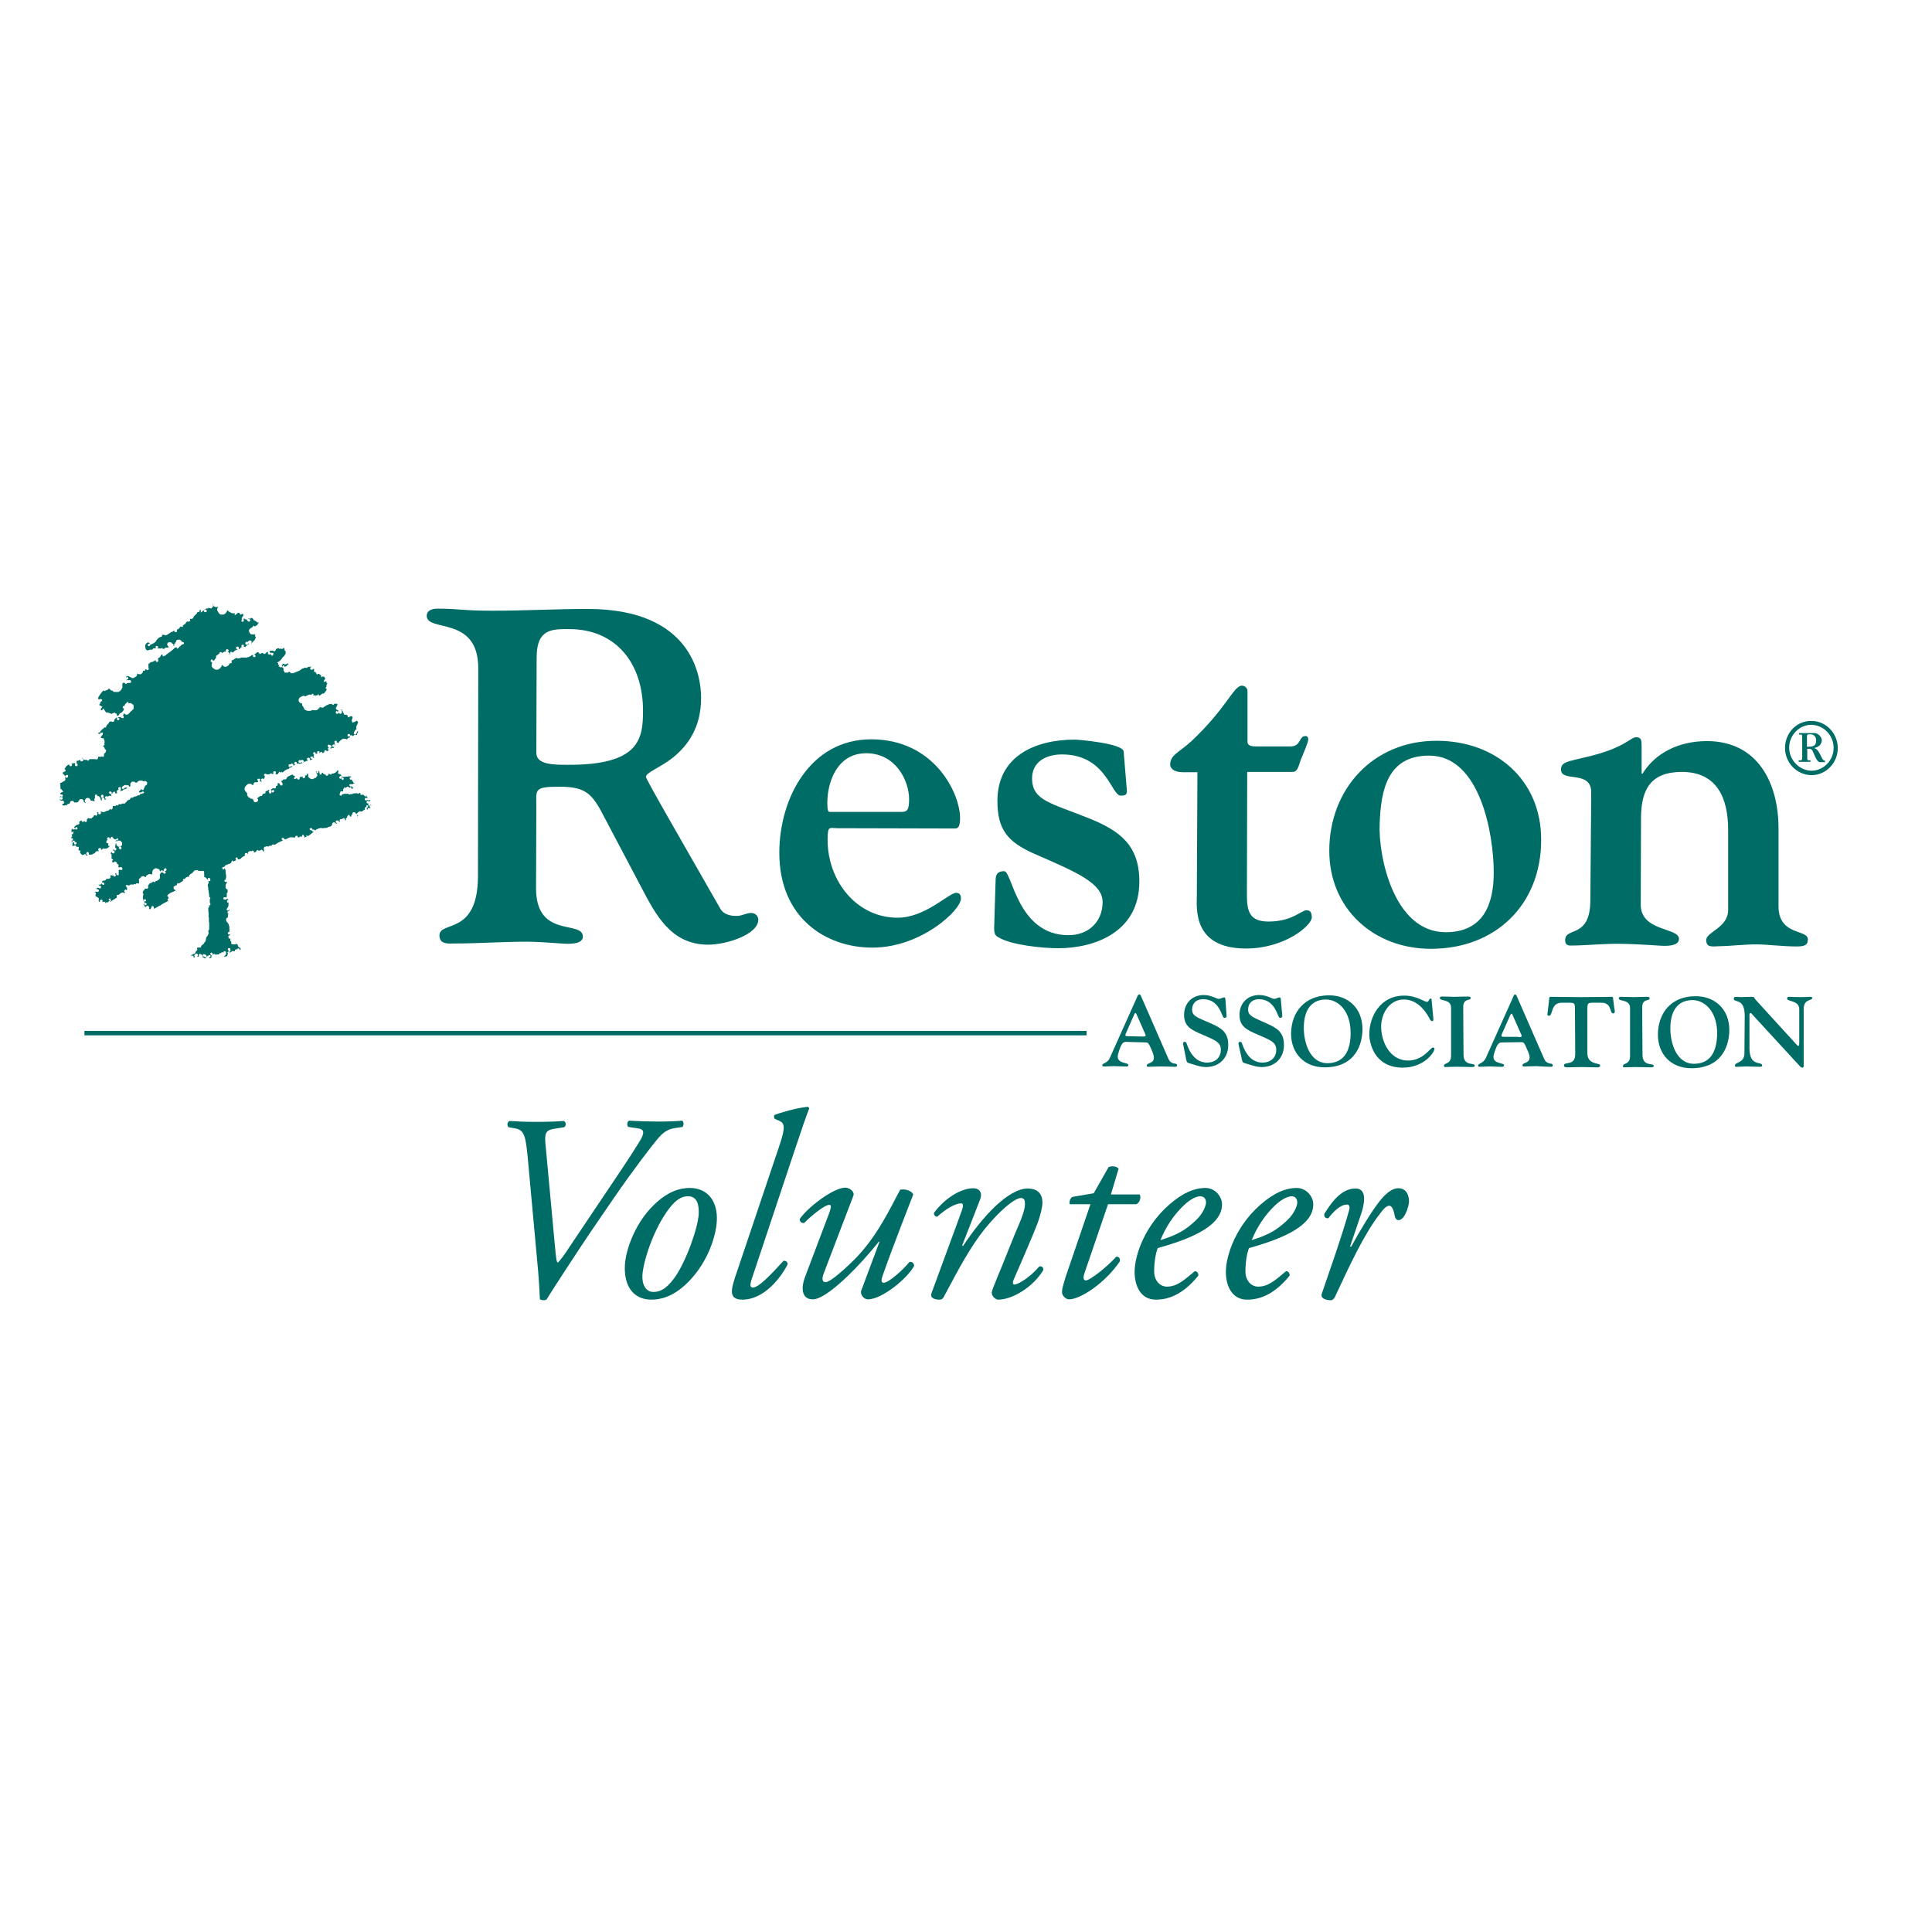 <?xml version="1.0" encoding="UTF-8"?> <svg xmlns="http://www.w3.org/2000/svg" xmlns:xlink="http://www.w3.org/1999/xlink" version="1.1" id="layer" x="0px" y="0px" viewBox="0 0 652 652" style="enable-background:new 0 0 652 652;" xml:space="preserve"> <style type="text/css"> .st0{fill:#006C66;} </style> <g> <path class="st0" d="M181,254.1c0,4,5.9,4,10.7,4c24.3,0.1,25.3-8.9,25.3-18.3c0-15.7-8.9-27.5-25-27.5c-5.9,0-10.9,0-10.9,9.6 L181,254.1z M161.4,225.5c0-17.9-17.4-12-17.4-17.7c0-1.6,1.6-2.4,3.5-2.4c7.4,0,8.6,0.7,18.7,0.7c10.7,0,21.6-0.6,32.3-0.6 c35,0.1,38.1,22.6,38.1,30c0,10.2-4.6,16.1-9.3,20c-4.6,3.7-9.3,5.1-9.3,6.7c0,0.9,13.5,24.1,25,44.3c1.4,2.6,4.5,2.6,5.7,2.6 c1.6,0,3.2-1,4.8-1c1.4,0,2.4,1,2.4,2.3c0,4.9-10.6,8.4-16.9,8.4c-12.6,0-17.7-10.1-22.6-19.4L203,274c-3.7-7-6.5-8.5-14.5-8.5 c-8.5,0-7.5,1.1-7.5,6.7l-0.1,27.6c0,17.1,15.8,10.6,15.8,16.3c0,1.4-1.3,2.4-5,2.4c-2.7,0-7-0.6-13.7-0.7 c-8.6,0-16.6,0.6-24.6,0.6c-1.7,0-5.1,0.5-5.1-2.7c0-5.1,12.9,0.2,13-19.9L161.4,225.5z"></path> <path class="st0" d="M303.1,274c2.7,0,3.7,0.2,3.7-4.3c0-6.1-4.4-15.5-14.5-15.5c-9.6,0-13.1,9.4-13.1,16.8c0,2.5,0.3,3,0.8,3 L303.1,274z M282.8,279.5c-2.9,0-3.5-1.1-3.5,4c0,13.7,9.7,26.2,23.6,26.2c9.4,0,17.3-8.4,19.8-8.4c0.6,0,1.6,0.2,1.6,1.9 c0,4-13.5,16.6-29.9,16.6c-15.8,0-31.4-10.1-31.4-32c0-18.4,10.4-38.3,31-38.3c21.4,0,30,18.3,30,26.6c0,3.5-1,3.5-1.9,3.5 L282.8,279.5z"></path> <path class="st0" d="M380.3,266.9c0,1.3-0.5,1.6-2.1,1.6c-3.2,0-4.8-13.9-19.8-13.9c-5.3,0-10.1,2.4-10.1,8.1 c0,7.5,6.4,8.3,19.3,13.5c10.4,4.2,16.9,9.1,16.9,21.3c0,17.1-15.1,22.5-27.4,22.5c-5.4,0-15.8-1.1-20-3.6c-1.1-0.6-1.6-1-1.6-3.2 l0.5-16.5c0.1-2.2,1.3-2.7,2.9-2.7c2.7,0,4.4,21.6,21.7,21.6c6.7,0,11.5-4.5,11.5-11.2c0-6.4-8.9-10.1-23.1-16.3 c-8.8-3.9-12.4-8-12.4-17.8c0-15.1,12.7-20.7,26.1-20.7c1.3,0,16.3,1.3,16.5,4L380.3,266.9z"></path> <path class="st0" d="M404.1,260.6l-5,0c-3,0-4.1-1.4-4.2-2.4c0-3.5,2.7-4,7.2-8.1c12-11.3,14.2-18.7,17-18.7c1.3,0,1.9,1.1,1.9,1.8 l0,17.1c0,1.6,1.7,1.6,3.5,1.6l11,0c3.7,0,2.7-3.5,5.1-3.5c0.6,0,0.9,0.5,0.9,1.1c0,1.1-1.6,4.6-2.1,5.9c-1.1,2.2-1.1,5.1-3.2,5.1 l-15.3,0l-0.1,41.7c0,5.6,1.1,8.8,7.3,8.8c8,0,11-3.8,12.8-3.8c1.1,0,1.8,0.5,1.8,2.4c0,2.7-9.1,10.5-22.2,10.5 c-18.2,0-16.6-13.8-16.6-17.9L404.1,260.6z"></path> <path class="st0" d="M465.6,278c-0.5,10.6,4.6,36.6,22.3,36.6c12.5,0,16.2-9.2,16.2-20.1c0-12.8-4.5-39.5-21.8-39.5 C468.3,255,466,266.5,465.6,278 M482.9,320.2c-19.3,0-34.3-13.5-34.3-33.1c0-20.9,14.9-37.2,36.3-37.1c20,0,35.3,13.3,35.2,33.5 C520.1,305.1,504.9,320.2,482.9,320.2"></path> </g> <g> <path class="st0" d="M537,267.4c0-7.7-10.2-3.2-10.2-7.7c0-2.6,2.4-2.7,8-4.1c13.4-3,15.4-6.8,17.3-6.8c1.9,0,1.9,1.1,1.9,3.2 l0,9.1l0.3,0c4.3-7,12.3-11,21.7-11c17.3,0,24.3,14.3,24.2,29.8l0,25.9c0,10.1,9.9,7.7,9.9,11.2c0,1.9-1,2.4-3.7,2.4 c-5.1,0-10.2-0.7-13.6-0.7c-4,0-9.8,0.6-11.7,0.6c-3,0-5.3,0.8-5.3-2.1c0-2.7,7.4-4.1,7.4-10.1l0-27.1c0-10.4-3.6-19.5-15.6-19.5 c-10.6,0-13.7,6-13.8,15.3l-0.1,29.5c0,9.1,12.9,7.7,12.9,11.5c0,1.4-1.1,2.4-4.9,2.4c-1.8,0-7.5-0.6-15.7-0.7 c-5.6,0-11.2,0.6-16,0.6c-1.6,0-1.8-1-1.8-1.8c0-4.7,8.5-0.3,8.5-13.6L537,267.4z"></path> <path class="st0" d="M609.9,252c1.6,0,3,0,3-2.1c0-1.4-0.8-2.1-2.1-2.1c-1,0-1,0.2-1,1V252z M609.9,255.9c0,0.8,0.3,0.7,1.1,0.7 v0.5l-4,0l0-0.5c0.7,0,1.2,0.1,1.2-0.7l0-7.3c0-0.8-0.2-0.7-1.1-0.7v-0.5h5.4c0.9,0,2.3,1.2,2.3,2.4c0,1.5-1.2,2.4-2.5,2.6l0,0.1 c1,0.2,1.5,1.3,2,2.2c0.6,1.1,0.8,2,1.6,2v0.5l-1.8,0c-1.1,0-2.1-3.5-2.6-4.1c-0.4-0.5-1.1-0.4-1.6-0.4L609.9,255.9z M611.3,244.6 c-4.1,0-7.5,3.5-7.5,7.7c0,4.2,3.4,7.7,7.5,7.8c4.1,0,7.5-3.5,7.5-7.7C618.8,248.1,615.4,244.7,611.3,244.6 M602.4,252.4 c0-5.1,4-9.2,8.9-9.1c4.9,0,8.9,4.1,8.9,9.2c0,5-4,9.1-8.9,9.1C606.3,261.5,602.4,257.4,602.4,252.4"></path> <path class="st0" d="M71.9,204.3c0.3,0.1,0.2,0.1,0.2,0.2c0,0.3,1,0.4,1.1,0.4c0.1,0,0-0.1,0.1-0.1h0.3c-0.2,0.3,0,0.5-0.3,0.5v0.7 c0.2,0.2,0.6,1.4,1.3,1.4h0.9c0.3-0.3,0.8-0.3,0.8-0.8l0.1,0.1c0.1-0.2,0.2-0.5,0.3-0.7h0.2c0,0.1,0,0.1,0.1,0.1l-0.1,0.1 c0,0,0,0,0.1,0c0.1,0,0.3,0.2,0.4,0.3c0.1,0.1,0.7,0.3,0.7,0.4l0.9,0.1c0-0.1,0-0.1,0-0.1h0.2c0,0.6,0,0.6,0,0.7 c0.4-0.1,0.7-0.4,0.9-0.7c0.1,0,0.2,0.1,0.3-0.1h0.3c0.1,0.2,0.4,0.2,0.3,0.5c0.1,0.1,0.2,0,0.3,0.2c0.1-0.1,0.2-0.1,0.3-0.3l0.5,0 v0.7c-0.1,0.1-0.4,0.2-0.4,0.6c-0.1,0-0.1,0-0.1-0.1c0,0.1,0,0.2,0,0.3c0,0.1-0.1,0.3,0.1,0.3c-0.1,0.1-0.1,0.3-0.2,0.4 c0,0,0,0-0.1,0c0.1,0.1,0.2,0.3,0.2,0.4c0,0.1,0.2,0,0.3,0c0.3,0,0.4-0.2,0.4-0.4c0-0.1,0-0.2-0.1-0.3c0-0.1,0.1-0.3,0.1-0.4 c0.3,0,0.5,0.4,0.8,0.4c0.1,0,0.2,0,0.3,0l-0.1-0.1c0.2,0.1,0.1,0.4,0.1,0.5c0,0,0,0,0.1,0c0.2,0,0.2,0.3,0.5,0.3 c0.2,0,0.5-0.3,0.5-0.4c0-0.2-0.2-0.2-0.1-0.4c-0.1,0-0.1,0-0.3,0c0-0.1,0.1-0.1,0.1-0.1c-0.2,0-0.4-0.1-0.6-0.2c0.2,0,0.3,0,0.5,0 c0,0,0,0.1,0,0.1c0.1,0,0.1,0,0.2,0c0.2,0,0.5-0.1,0.4-0.4c0.3,0.3,1,0.3,0.8,0.9c0.1,0,0.3,0,0.4,0c0,0.3,0.4,0.3,0.5,0.3 c0.1,0.2,0.4,0.5,0.7,0.5c0.1,0,0.2-0.1,0.3-0.1c-0.3,0.4-0.4,0.6-0.7,1.1c0,0,0-0.1-0.1-0.1c0,0-0.1,0.1-0.1,0.2 c0,0-0.1,0-0.1-0.1c-0.1,0.1-0.2,0.2-0.3,0.3l-0.2,0c0-0.1-0.1-0.1-0.2-0.3c-0.3,0.2-0.6,0.5-0.7,0.8c-0.1,0-0.1,0-0.1-0.1 c-0.3,0.2-0.9,0.5-0.9,1.1c0,0.2,0.5,1.2,0.8,1.2c0,0,0.1,0.1,0.2-0.1c0.1,0,0.1,0.1,0.2,0.1h0.9v0.6c0.2,0.1,0,0.3,0.3,0.3 c-0.2,0.4-0.4,0.9-0.4,0.9c0,0.1-0.7,0.7-1.1,1.2h-0.2c0.1-0.1,0.3-0.3,0.3-0.4c0-0.2-0.2-0.2-0.1-0.4c-0.2-0.1-0.3-0.2-0.4-0.2 c-0.3,0-1,0.5-1.1,0.6c-0.1-0.1-0.1-0.1-0.2-0.1c-0.1,0-0.2,0-0.2,0.1l-0.1-0.1c0,0.1,0,0.2,0,0.3c0,0-0.1,0-0.1,0 c0,0.1,0,0.1,0,0.3c0,0.3,0.3,0.4,0.5,0.4c0.1,0,0.5-0.2,0.5-0.5c0.1,0.1,0.2,0.1,0.3,0.2c-0.5,0.2-0.8,0.6-1.3,1l-0.5,0v-0.2 c0.1,0,0.1-0.1,0.1-0.1c0,0-0.1,0-0.1,0c0.1-0.3-0.2-0.4-0.4-0.5c0,0,0,0.1,0,0.1c-0.4,0-0.4,0.1-0.4,0.4c0,0.2,0,0.2,0.1,0.4 c-0.3,0.1-0.6,0.2-0.6,0.6h-0.4v-0.6c-0.1,0-0.1-0.1-0.2-0.2c0,0-0.1,0,0,0.1c-0.1,0-0.2-0.1-0.3-0.1c-0.3,0-0.5,0.4-0.5,0.5 c0,0.2,0.5,0.4,0.6,0.5c-0.7,0.1-1.1,0.5-1.7,1.1c-0.1-0.3-0.1-0.1-0.2-0.3h-0.6l0,0.7c0.1,0,0.1,0,0.1,0c0,0.1-0.1,0.2-0.1,0.3 c-0.2-0.1,0-0.7-0.4-0.6v-0.2c-0.1,0-0.2-0.2-0.4-0.2c0.1-0.4,0.3-0.2,0.3-0.4c0-0.3-0.2-0.3-0.3-0.5c0,0-0.1,0.1-0.1,0.1 c0,0,0-0.1-0.1-0.1c-0.2,0-0.5,0.1-0.5,0.4c0,0.1,0.1,0.2,0.1,0.4c-0.1,0-0.1,0-0.2-0.1c0,0-0.1,0,0,0.1c-0.4,0-0.9,0.2-1.1,0.6 c0-0.3-0.4-0.5-0.4-0.5c-0.2,0-0.2,0.2-0.4,0.1c-0.1,0.1-0.1,0.2-0.1,0.2c0,0.1,0.1,0.1,0.1,0.2c-0.2,0-0.3-0.1-0.3,0.1 c0,0-0.3,0.3-1,0.8l0.1,0.1c0,0-0.1,0-0.1,0.1l0,0.6h-0.2c-0.1,0.3-0.3,0.3-0.3,0.6c-0.2,0-0.3,0.2-0.5,0.3c0-0.1,0-0.3,0-0.3 c-0.2,0-0.3-0.3-0.4-0.3c-0.2,0-0.4,0.4-0.4,0.5c0,0.3,0.1,0.5,0.5,0.4c0,0.4-0.1,0.5-0.1,0.8l-0.1-0.1c0.1,0.2,0.1,0.1,0.1,0.3 c0,0.2,0,0-0.1,0.1c0,0.2,0.1,0.3,0.1,0.5c0,0.1,0,0.1,0.1,0c0.1,0.6,0.7,0.6,1.1,1h0.9c0.2-0.1,0.3-0.3,0.5-0.4c0,0,0,0.1,0.1,0.1 c0-0.1,0.1-0.2,0.1-0.3c0,0,0.1,0,0.1,0c0.2-0.5,0.6-0.4,0.3-0.9h0.4c0.1,0.1,0.4,0.5,0.7,0.5h0.5c0.5-0.2,1.1-0.5,1.2-1.2 c0.1,0,0.1,0.1,0.2,0.1c0,0,0.1,0,0.1-0.1c0.1,0,0.2,0.1,0.2,0.1c0.1-0.2,0.3-0.4,0.3-0.5c0-0.1,0-0.1,0-0.1c0,0.1,0,0.1-0.1,0.1 c0-0.2-0.1-0.3-0.1-0.4c0.1,0,0.1-0.1,0.1-0.1c0.4-0.1,0.6-0.2,0.9-0.5c0,0,0,0.1,0,0.1c0.1-0.1,0.2-0.1,0.2-0.3 c0.1,0,0.1,0.1,0.1,0.1c0.1-0.1,0.2-0.2,0.3-0.3c0.2,0.1,0.2,0.1,0.4,0.1c0,0,0,0.1,0,0.1c0,0,0,0,0.2,0c0.1,0,0.1,0,0.2-0.1 c0.1,0.1,0,0.1,0.1,0.1c0,0,0.1-0.1,0.1-0.1c0.2,0,0.5,0.1,0.6-0.2h2.2c0,0-0.1,0-0.1-0.1c0.4,0,0.4-0.1,0.4-0.1 c0.1,0,0,0.1,0.1,0.1c0,0,0.1-0.1,0.1-0.1c0.5-0.2,0.8-0.5,1.2-0.7l0.2,0v0.6c0.2,0,0.3,0.2,0.4,0.2c0.2,0,0.2-0.2,0.4-0.1 c0,0,0-0.1,0-0.7c-0.1,0-0.2,0-0.3,0v-0.3c0.4,0,0.7-0.6,1.1-0.6c0.1,0,0.3,0,0.3,0.2c0,0,0-0.1,0.1-0.1c-0.1,0.3,0.3,0.4,0.3,0.5 c0.2-0.1,0.7-0.3,0.9-0.4c0.2,0.1,0.3,0.4,0.6,0.4c0.3,0,0.1-0.1,0.6-0.3c0.1-0.1,0.1-0.2,0.1-0.3c0.1,0,0.3,0,0.4,0 c0,0-0.1-0.1-0.1-0.1c0.1,0,0.2,0,0.3,0.1c-0.1,0.2-0.1,0.1-0.1,0.3c0,0-0.1,0.1,0.1,0.2c0,0.1-0.1,0-0.1,0.1 c0.2,0,0.4,0.2,0.5,0.2c0.3,0,0.2,0,0.5-0.3c-0.1,0.3,0.2,0.5,0.3,0.7c0,0,0.1,0,0.1,0l-0.1-0.1c0.1,0,0.3,0.1,0.3,0.1 c0,0,0.3-0.5,0.3-0.6c0-0.1-0.1-0.3-0.1-0.4c-0.1,0-0.1,0-0.7,0c0,0,0,0.1-0.2,0.1c0-0.2-0.1-0.3-0.2-0.5c0,0,0,0,0,0.1 c-0.1,0-0.2-0.2-0.2-0.3c0.1,0,0.2-0.1,0.3-0.1l1.1,0v0.2c0.1,0,0.2,0,0.3,0c0.2,0,0.5-0.4,0.6-0.8c0.3,0,0.6-0.3,0.7-0.3 c0.1,0,0.5,0.2,0.5,0.4c0.1-0.1,0.4-0.3,0.5-0.3c0.1,0,0.1,0.1,0.1,0.1c0,0-0.1,0-0.1,0.1c0.1,0,0.2,0,0.3,0c0,0,0.3-0.1,0.3-0.1 c0.1,0,0,0,0,0.1c0-0.1,0.2-0.2,0.2-0.4h0.2c0.2,0.5,0,1,0.5,1.2v0.9c-0.1,0.1-0.4,0.2-0.3,0.5h-0.1c0,0.1,0,0,0,0.1 c0,0.1-0.9,0.6-0.9,1.1c0,0-0.1,0-0.1,0c-0.2,0.3-0.5,0.7-0.9,0.8l0.1,0.1c-0.3,0-0.6,0.3-0.6,0.3c0,0.1,0.1,0.2,0.3,0.2v0.4 l-0.1-0.1c0,0,0,0,0,0.1c0,0.1,0.1,0.2,0.2,0.2c0.1,0,0.2-0.1,0.3-0.1L94,225c0,0,0,0,0.1,0c0.1,0,0.1,0,0.1-0.1 c0.1,0.1,0.4,0.2,0.6,0.4c0.2-0.1,0.4-0.2,0.4-0.5c0,0,0.1-0.1-0.1-0.2v-0.3c0.2,0,0.4,0,0.4-0.3l0.5,0c-0.1,0.3,0.1,0.3,0.3,0.2 c0.2,0,0.5-0.1,0.7-0.3l0.3,0v0.3c-0.2,0.1-0.3,0.2-0.4,0.2c0.1,0.4-0.5,0.4-0.8,0.7c-0.1-0.3-0.2-0.3-0.3-0.6 c-0.2,0.1-0.4,0.2-0.5,0.3v0.5c0.1,0,0.2,0.2,0.4,0.2v0.2c-0.1-0.1-0.1-0.1-0.1,0c0,0,0.1,0.1,0.1,0.1v0.4l-0.1,0.1 c0.3,0.1,0.4,0.4,0.5,0.7c0.5,0,0.6,0,0.7,0c0.4,0,0.7-0.1,0.7-0.3h0.3v0.2c0.2,0,0.3,0.2,0.4,0.2c0,0-0.1,0.1-0.1,0.1 c0,0,0.1,0,0.8,0c0.3-0.1,0.7-0.3,1.1-0.4l-0.1-0.1c0.8,0,1.5-0.6,2-1c0.2-0.1,0.8-0.2,1-0.4c0.1,0,0.1,0,0.1,0.1c0,0,0,0,0-0.1 c0.2,0.1,0.2,0.1,0.4,0.1c0.1,0,0.3,0.1,0.4-0.3c0.3,0.1,0.5-0.1,0.5-0.1c0.1,0,0.1,0,0.2,0.1h0.1c0,0,0-0.1,0-0.1h0.7 c-0.3,0.1-0.2,0.1-0.3,0.1c-0.2,0-0.3,0.3-0.3,0.5c0,0.4,0,0.3,0.5,0.4l-0.1,0.1c0.3,0,0.4-0.2,0.6-0.4c0.1,0,0.2,0.1,0.3,0.2v0.7 c-0.1,0-0.1,0-0.1-0.1l0,0.3c0,0,0,0,0.1,0c0.1,0,0.1-0.1,0.2-0.1h0.2c0.1,0.2,0.2,0.3,0.3,0.6l0.1-0.1c0,0.1,0,0.3,0.1,0.3 c0,0.1,0,0.2,0,0.3c0.1-0.1,0.3-0.3,0.4-0.4h0.5v0.2c0.1,0.1,0.1,0,0.3,0.2c0,0,0.1-0.1,0.1-0.1c0,0.3,0.2,0.2,0.2,0.4l0,0.3 c0-0.1,0-0.1-0.1-0.1l0,0.2c0,0,0,0,0.1,0c0.1,0,0.4-0.1,0.4-0.2h0.5c0.1,0.1,0.2,0.4,0.4,0.4l0,0.5c-0.2,0.1-0.4,0.5-0.4,0.8 c0,0.1,0,0.1,0,0.2c0.1,0,0.5-0.3,0.6-0.3c0.1,0,0.3,0.2,0.3,0.3c0,0.1,0,0.1-0.1,0.2c0,0,0,0.1,0,0.1c0,0,0,0,0.1-0.1 c0.1,0.1,0.2,0.2,0.3,0.2c0,0.1-0.1,0.1-0.1,0.1c-0.1,0.2-0.1,0.3-0.1,0.4c0,0.1-0.1,0-0.2,0v0.2c0.2,0,0.1,0.1,0.1,0.2 c0,0.3-0.2,0.4-0.4,0.7c0.1,0,0.2,0.2,0.4,0.2v0.6l-0.1,0c0,0-0.7,1.1-1,1.1c-0.1,0-0.2,0-0.2-0.1c-0.3,0.2-0.7,0.5-1.1,0.8 c-0.2-0.1-0.2-0.2-0.3-0.5c0,0-0.1,0.1-0.2,0c0,0,0,0,0,0.1c0,0.3-0.6,0.2-0.8,0.4c-0.1-0.1-0.2-0.2-0.2-0.2c0,0-0.1,0-0.1,0.1 l-0.1-0.1c0,0,0,0.1,0,0.1c-0.2,0-0.2,0.1-0.3,0.1c0-0.2,0-0.3,0-0.5c-0.2-0.1-0.3-0.2-0.4-0.2c0,0-0.3,0.2-0.3,0.4l-0.3,0 c-0.1-0.1-0.2-0.1-0.3-0.1c-0.4,0-0.8,0.4-1.2,0.4l0.1,0.1c-0.2,0-0.4,0.1-0.5,0.1c-0.2,0-0.1-0.2-0.4-0.2c-0.2,0-1.7,0.4-1.7,1.4 l-0.1-0.1c0.1,0.4,0.1,0.8,0.6,1.1c0.2,0.2,0.2,0,0.3,0.2c0.1,0,0.3,0,0.4,0c-0.1,0.4-0.1,0.6,0.2,1v-0.1c0.2,0.4,0.4,0.7,0.6,1.2 c0,0,0,0,0.1-0.1c0,0.4,0.7,0.3,0.9,0.5h0.7c0.1,0,0.1-0.1,0.1,0c0.3,0,0.9-0.3,0.9-0.3c0.1,0,0.1,0,0.2,0.1l0.1-0.1 c0,0-0.1,0.1,0.1,0.1h0.9c0,0,0-0.1,0-0.1c0.3,0.1,0.4-0.2,0.6-0.4l0.1,0.1c0-0.1,0-0.2,0-0.3h0.4c0,0,0,0,0-0.1 c0-0.1-0.1-0.2-0.1-0.3c0.2,0,0.5,0.1,0.6,0.1l-0.1,0.1c0,0,0.1,0,0.6,0c0,0.1,0,0.1,0,0.1c0.4-0.4,1-0.6,1.3-0.9 c0.3-0.1,0.7-0.1,0.8-0.4c0.5,0,0.5,0,0.7,0c0.1,0,0.1-0.1,0.1-0.2c0.1,0.1,0.3,0.4,0.4,0.4c0.1,0,0,0,0-0.1 c0.1,0.1,0.1,0.2,0.2,0.2c0.2,0,0.4-0.3,0.4-0.4l1,0c0,0.1,0,0.1,0.1,0.1c0,0.1-0.1,0.1-0.1,0.2c0,0,0.1,0,0.1,0 c-0.2,0.3-0.3,0.9-0.6,1.1c0.1,0.1,0.1,0.1,0.1,0.4c0,0,0.1,0,0.1,0v0.1c0.2,0.1,0.5,0.4,0.8,0.4c-0.1,0.1-0.2,0.3-0.3,0.4 c-0.2-0.1-0.3-0.1-0.4-0.3c-0.1,0.1-0.3,0.2-0.3,0.5c0,0.2,0.2,0.5,0.4,0.5c0.3,0,0.4-0.1,0.8-0.4c0,0.2,0.1,0.4,0.4,0.4 c0.2,0,0.5-0.3,0.5-0.5c0,0,0.1-0.1-0.1-0.2c0.1-0.2,0.1-0.2,0.1-0.3c0-0.3-0.1-0.1-0.3-0.4c0,0,0,0,0,0.1h-0.2v-0.1h0.5 c0.3,0.6,0.5,1.2,0.8,1.7h0.8c0,0.3,0.2,0.2,0.4,0.2c0,0.1-0.1,0.2-0.1,0.3c0,0.3,0.2,0.4,0.3,0.4c0.1,0,0.6-0.3,0.6-0.4 c0.1,0,0,0.1,0.1,0.1c0,0,0.1-0.1,0.1-0.1l0.3,0c0,0,0,0.1,0,0.1c0,0,0.1,0,0.2,0c0.1,0.1,0.1,0.2,0.1,0.3c0,0.1-0.3,0.9-0.3,1 c0,0.3,0.2,0.6,0.3,0.8c0.2-0.1,0.5-0.2,0.7-0.3l-0.1-0.1c0.4,0.1,0.5-0.1,0.7-0.3c0.2,0.2,0.5,0.2,0.5,0.5c0,0.6-0.6,1.2-0.6,1.8 c0,0.2,0.1,0.3,0.1,0.4v0.2c-0.4,0-0.9,1.1-0.9,1.3c0,0.2,0,0.3,0.2,0.4h0.6c0.2-0.4,0.2-0.9,0.6-1.2v0.5c-0.1,0.3-0.4,0.5-0.3,0.9 h-0.4c-0.1-0.2-0.1-0.1-0.2-0.1c-0.1,0-0.8,0.4-0.8,0.5c-0.1,0-0.2-0.1-0.3-0.1c0-0.1-0.1-0.2,0-0.2c-0.1,0-0.1,0-0.2,0 c0,0-0.1-0.1-0.2,0.1c0,0,0-0.1-0.1-0.1c0,0,0,0,0,0.1h-0.2c0.1-0.4-0.1-0.5-0.4-0.5c-0.1,0-0.3,0-0.4,0.2v0.6h0.6 c0,0,0.1-0.1,0.2-0.1v0.3c-0.1,0-0.1,0-0.1,0l0.1,0.1c-0.3,0.2-0.9,0.2-0.9,0.7l-0.3,0c-0.1-0.2-0.3-0.1-0.4-0.1 c0-0.1,0-0.1,0.1-0.1c0,0-0.1,0-0.9,0c-0.5,0.4-1.3,0.8-1.4,1.4l-0.3,0c-0.1-0.2-0.3-0.1-0.4-0.1c0-0.1,0.1-0.1,0.1-0.2 c-0.1-0.1-0.1-0.2-0.1-0.4c0,0-0.1,0-0.6,0c0,0.2-0.2,0.3-0.2,0.4c0,0.1,0,0.1,0,0.1l0.1-0.1c0,0.1,0,0.2,0.1,0.2v0.2 c-0.2,0.1-0.1,0.1-0.1,0.2c0,0.2,0.3,0.2,0.3,0.5c0,0.1,0,0.2-0.1,0.3c0.1-0.2,0-0.6-0.4-0.6c-0.1,0-0.3,0.1-0.4,0.1 c0,0.2-0.2,0.3-0.2,0.4c0,0.3,0.5,0.4,0.7,0.4c0,0.1-0.1,0.2-0.2,0.3H112c-0.1,0.1-0.2,0.2-0.4,0.3c0,0,0-0.2-0.2-0.3 c0.1-0.1,0.4-0.2,0.5-0.2l-0.1-0.1c0.1,0,0.1,0,0.1-0.1c0-0.2-0.2-0.2-0.1-0.4c-0.2-0.1-0.5-0.2-0.6-0.3c0,0-0.1,0,0,0.1 c-0.1,0-0.1-0.1-0.2-0.1c-0.1,0-0.1,0.1-0.2,0.1c-0.1,0,0-0.1,0-0.1c0,0.1-0.1,0.1-0.2,0.2c0,0.5,0,0.6,0,0.6s0.1,0,0.1-0.1 c0.1,0.1,0.2,0.2,0.3,0.4l-0.3,0v0.7h0.4v0.1c-0.3,0-0.5,0.2-0.8,0.4c0-0.2-0.2-0.4-0.4-0.4c-0.1,0-0.2,0-0.3,0 c-0.2,0-0.1,0.7-0.1,0.7c-0.1,0-0.4-0.1-0.4,0.2h-0.3c-0.1-0.2-0.2-0.2-0.1-0.4c0,0-0.1,0-0.2,0c-0.1,0-0.6,0.3-0.7,0.4 c0-0.6,0-0.6-0.4-0.6c-0.3,0-0.4,0.2-0.4,0.4c0,0.1,0.1,0.2,0.1,0.4c-0.1,0-0.2-0.1-0.3,0.1l-0.3,0l0-0.4c-0.1-0.1-0.2,0-0.3-0.2 c-0.2,0-0.5,0.1-0.5,0.5c0,0.3,0,0.2,0.3,0.4c-0.1,0.3-0.1,0.5-0.3,0.8c0,0,0.1,0,0.3,0v0.2c-0.1,0-0.2,0.1-0.4,0.1 c0.1-0.2-0.1-0.5-0.4-0.5c-0.2,0-0.5,0.2-0.5,0.4c0,0.2,0.4,0.4,0.5,0.4c0.2,0,0.1,0,0.4-0.1c-0.2,0.3-0.7,0.4-0.8,0.5h-0.3 c0.1-0.2,0.1-0.2,0.1-0.3c0-0.3-0.3-0.5-0.5-0.5c-0.1,0-0.3,0.1-0.5,0.2v0.5c0.1,0,0.3,0.1,0.4,0.2c-0.4,0.3-0.8,0.1-0.9,0.4 c-0.1,0-0.1-0.1-0.1-0.1c0,0,0,0,0,0.1c-0.4,0-0.4,0.1-0.7,0.3l-0.1-0.1c0.3-0.1,0.3-0.1,0.3-0.3c0-0.3-0.1-0.1-0.3-0.5 c0,0-0.1,0.1-0.1,0.1l-0.2,0c-0.1,0-0.1-0.1-0.1-0.1c-0.1,0.1-0.1,0.2-0.2,0.3c0,0,0,0,0-0.1c-0.1,0-0.3-0.1-0.4-0.1 c-0.1,0-0.2-0.1-0.2,0.1c0,0-0.3,0.1-0.3,0.4c0,0.3,0.3,0.5,0.5,0.5c0,0,0.1,0,0.2-0.1c0.1,0,0,0.1,0.1,0.1c0.1,0,0.1-0.1,0.2-0.2 c0,0-0.1,0-0.1-0.1c0.3,0,0.3,0,0.5,0.3c-0.3,0-0.8,0.3-0.9,0.3c-0.1,0-0.2,0-0.2-0.1h-0.8c0-0.2-0.1-0.3-0.1-0.5c0,0-0.1,0-0.2,0 c0-0.1,0-0.1,0-0.1c-0.3,0-0.4,0-0.6,0.3c0,0,0.1,0,0.1-0.1c-0.1,0.2-0.1,0.4-0.1,0.4c0,0.3,0.2,0.1,0.3,0.5 c-0.1,0-0.2-0.1-0.3,0.1h-0.3c0-0.3-0.1-0.5-0.2-0.6c0,0,0,0,0,0.1c-0.2-0.1-0.1-0.1-0.3-0.1c-0.3,0-0.2,0-0.4,0.3 c-0.2-0.1-0.2-0.1-0.3-0.1c-0.1,0-0.3,0.1-0.4,0.2v0.6c0,0,0.1,0.1,0.2,0.1c0.1,0,0,0,0-0.1c0.2,0.1,0.1,0.1,0.3,0.1 c0.2,0,0.2,0,0.3-0.3c0.1,0,0.2,0.1,0.4,0.1c0,0.3-0.5,0.3-0.6,0.5c-0.1,0-0.4-0.1-0.4,0.1c-0.1,0-0.1-0.1-0.1-0.1 c0,0.1,0,0.3,0,0.4c-0.3,0-0.3,0.1-0.3,0.1c-0.1,0,0-0.1-0.1-0.1c-0.2,0-1.4,0.8-1.7,1.2c-0.1,0-0.2-0.1-0.3-0.3c0,0-0.1,0.1,0,0.1 c-0.1,0-0.1,0-0.2,0.2c-0.2-0.1-0.5-0.1-0.5-0.2c0,0,0,0,0-0.1c-0.3,0.2-0.5,0.6-0.7,0.9H93c-0.1,0,0-0.1-0.1-0.1 c-0.1,0-0.1,0.1-0.1,0.1c0.3-0.4,0.3-0.2,0.3-0.6c0-0.4,0-0.1-0.2-0.4h-0.4c-0.3,0-0.3,0.3-0.3,0.4c0,0.1,0,0.2,0.1,0.3 c0,0.1,0,0.1-0.1,0.2c-0.2,0.1-0.6-0.2-0.7-0.2c-0.2,0-0.4,0.1-0.5,0.3h-0.8c-0.1,0,0,0.1-0.3,0.1c0,0,0,0,0.1-0.1 c-0.1-0.1-0.2-0.1-0.3-0.2l-0.1,0.1c-0.1-0.2,0-0.1-0.1-0.1c-0.2,0-0.1,0.2-0.3,0.1c0,0,0,0,0,0.1l-0.1,0.1v0.4c0.1,0,0.2,0,0.3,0 c0,0.4-0.1,0.4-0.1,0.7c0,0-0.1,0-0.1,0c-0.1,0.1-0.1,0.3-0.2,0.5c-0.1-0.1-0.3-0.3-0.4-0.3c-0.1,0-0.3,0.1-0.4,0.2l-0.1-0.1 c0,0.1,0,0.1,0,0.3c0,0.1,0,0.2,0.1,0.3l-0.1,0.1c0.2,0.1,0.3,0.2,0.4,0.3h-0.3c0-0.1,0-0.1,0-0.1h-0.6c0.2-0.2,0.2-0.3,0.2-0.5 c0-0.4-0.2-0.4-0.5-0.4c-0.1,0-0.2,0.1-0.3,0c-0.1,0.2-0.2,0.3-0.2,0.4c0,0,0.1,0.2,0.3,0.4v0.3c-0.2,0-0.4,0.1-0.5,0.1h-0.7 c-0.1,0.3-0.6,0.4-0.4,1c-0.1,0-0.2-0.1-0.4-0.1c-0.1-0.3-0.4-0.3-0.4-0.4l-0.9,0c-0.1,0.2-0.2,0-0.4,0.3h0.1 c-0.3,0.1-0.6,0.4-0.7,0.7c-0.1,0-0.1,0-0.1-0.1c0,0.3-0.2,0.7-0.2,0.8c0,0.1,0.1,0.5,0.2,0.8c0,0,0-0.1,0.1-0.1 c0,0.3,0.7,0.8,0.7,1c0,0.1,0,0.1-0.1,0.2c0,0.3,0,0.4,0.4,0.8l-0.1,0.1c0.3,0.1,0.8,0.3,1,0.6h0.6c0.2,0.5,0.3,0.6,0.5,1.1h0.9 c0-0.2,0.2-0.4,0.4-0.4l0-0.6c-0.1,0-0.1-0.1-0.3-0.2c0.3-0.5,0.7-0.6,1.1-0.9c0.6,0.3,0.6-0.5,0.9-0.7c0.2-0.1,0.5-0.1,0.8-0.2 v-0.6h-0.1c0.3-0.2,0.8-0.1,1-0.5l0.5,0c-0.1,0.1-0.3,0.3-0.3,0.4c0,0.3,0.1,0.4,0.3,0.8c0,0,0,0,0.1-0.1c0,0,0,0.1,0.1,0.1 c0,0,0.1,0,0.1,0s0,0.1,0.1,0c0.2-0.3,0.2-0.6,0.4-0.8c0,0.1,0,0.2,0,0.4c0.1,0,0.2,0,0.3,0c0.3,0,0.4-0.2,0.4-0.4 c0-0.3-0.2-0.4-0.3-0.4c-0.3,0-0.2,0-0.4,0.3c-0.1,0,0-0.1-0.1-0.1c-0.1,0,0,0,0,0.1c0,0-0.1-0.1-0.2-0.1v-0.4 c0.2-0.2,0.6-0.4,0.8-0.4c0.2,0,0.2,0.1,0.4,0.1c0.3,0,0.1-0.2,0.4-0.1c0-0.2,0-0.4,0-0.7c0.1,0,0.1-0.1,0.3-0.1 c0.1,0,0.1,0.1,0.1,0.1c0.1-0.2,0.1-0.4,0.3-0.5c-0.1,0-0.1-0.1-0.1-0.1c0,0,0,0-0.1,0c0-0.1,0.1-0.2,0.2-0.4h0.3 c0.1,0.2,0.2,0.1,0.3,0.1c0,0.2,0.1,0.7,0.5,0.7c0.3,0,0.5-0.3,0.5-0.5c0-0.4-0.1-0.1-0.3-0.6c0,0-0.1,0-0.1,0 c0-0.1,0.1-0.2-0.1-0.4c0.4-0.1,0.6-0.4,1-0.7c0.1,0.1,0.2,0.2,0.3,0.2c0.2,0,0.2-0.2,0.4-0.2c0.1-0.4,0.4-0.5,0.4-0.8 c0.1,0,0.2,0,0.3,0c0,0-0.1,0-0.1-0.1c0.3,0,1.3-0.6,1.5-0.6c0.2,0,0.2,0.2,0.4,0.5c0,0,0.1,0,0.1-0.1h0.3v0.4 c-0.2,0.2-0.1,0.2-0.3,0.3c0,0,0,0.1,0.1,0.1c-0.1,0-0.1,0-0.1,0.1c0,0,0.1,0,0.1,0c0,0.1,0,0.1-0.1,0.2c0,0,0.1,0,0.6,0 c0-0.1,0.1-0.2,0.4-0.3c0,0.1,0.2,0.5,0.5,0.5c0.6,0,0.3-0.5,0.5-0.9h0.6c0-0.1,0.2-0.2,0.3-0.3c-0.1,0.4,0,0.7,0.4,0.7 c0.3,0,0.5-0.2,0.5-0.5c0-0.2,0-0.2-0.2-0.4c0.2,0,0.4,0,0.6,0c0,0,0-0.1-0.1-0.1c0,0,0.1,0,0.2,0c0-0.1,0-0.2,0.1-0.4 c0.2,0,0.2-0.1,0.4-0.1c0,0.1-0.1,0.2,0,0.8c0,0.6,0.5,0.6,0.9,1c0,0,0.1,0,0.2,0c0.1,0.1,0.1,0,0.6,0c0,0,0,0,0-0.1 c0.1,0,0.5-0.2,0.5-0.2c0-0.1,0.2-0.1,0.3,0c0-0.1,0.1-0.2,0.1-0.2s0,0,0.1,0c0-0.1,0-0.2,0.1-0.4l0.1,0.1c0.2-0.2,0.2-0.2,0.2-0.5 c0-0.3-0.3-0.6-0.4-0.8c0.1,0,0.1,0,0.2,0.1h0.4c0.1-0.1,0-0.2,0.2-0.3c-0.1-0.2-0.1-0.3-0.4-0.3c-0.1,0-0.1,0.1-0.2,0.1 c0,0.1,0,0.2,0,0.3c-0.1,0-0.3-0.1-0.4-0.2l0.1,0.1c0,0,0-0.1,0-0.2c0.4,0,0.5-0.1,0.6-0.1c0.2,0,0,0,0.1,0.1 c0.1-0.1,0.3-0.2,0.4-0.3v0.2l-0.1,0.1c0,0,0.1,0,0.2,0c0,0.1-0.1,0.4,0.1,0.5c0,0.1-0.1,0.1-0.1,0.1c0,0.1,0.1,0.1,0.1,0.4h0.5 c0.1-0.2,0.2-0.5,0.2-0.5c0.1-0.1,0.2-0.1,0.4-0.2c-0.1,0.6,0.5,0.5,0.8,0.7c0.2,0.2,0.1,0.4,0.5,0.4c0.1,0,0.2,0,0.2-0.1l0.1,0.1 c0.1-0.2,0.2-0.3,0.2-0.6h0.3c0.1,0,0.3,0,0.4,0.2c0.1,0,0.3,0,0.4,0c0,0,0-0.1-0.1-0.1c0-0.1,0.1-0.1,0.1-0.3c0.1,0,0.1,0,0.1,0.1 c0,0.1,0.1,0,0.2,0c0.3,0,1.3-0.4,1.3-0.7c0-0.1,0.2-0.1,0.2,0c0-0.2,0.2-0.3,0.2-0.5c0.1,0.1,0.3,0.1,0.3,0.1s-0.1,0-0.1,0.1 c0,0,0.1,0.1,0.1,0.1v0.5h-0.2c0,0,0,0,0,0.1c0,0.2,0.4,0.4,0.5,0.4c0.1,0-0.1,0.1,0.5,0.1c-0.2,0.4,0.3,0.4,0.5,0.6h-0.7 c-0.1,0.2-0.3,0.2-0.3,0.5c0,0.3,0.2,0.4,0.4,0.4c0.2,0,0.2-0.1,0.4-0.1c0,0.2,0.1,0.4,0.2,0.5h0.4c0-0.1,0-0.2,0-0.3 c0,0,0.1,0,0.1,0c0,0,0,0,0-0.1c0-0.2-0.3-0.4-0.4-0.4c0,0-0.1-0.1-0.1,0.1l-0.2,0l-0.1-0.1c0,0,0.1-0.1,0.1-0.2h0.8 c0.1,0,0.1-0.1,0.2-0.1c0,0.1,0,0.1,0.1,0.1c0,0,0.1,0,0.1-0.1h0.9c0,0,0-0.1,0-0.1h0.9c0.1,0.1,0.2,0.1,0.3,0.3 c-0.5-0.1-0.6,0.1-0.6,0.4c0,0.3,0.1,0.2,0.4,0.5c0,0,0.1,0,0-0.1c0.1,0,0.2,0,0.4,0c0,0.3,0,0.7,0.3,0.6c0,0.3,0.4,0.6,0.5,0.6 c0.1,0,0.1,0,0.1-0.1v0.2c-0.2,0-0.7,0-0.7,0.3c-0.1,0-0.1-0.1-0.1-0.1c0,0,0,0.1,0,0.1l-0.3,0c-0.1-0.2-0.2-0.1-0.2-0.1 c-0.2,0-0.2,0-0.5,0.2v0.2c0,0,0.1,0,0.1,0c-0.1,0.1-0.1,0.1-0.1,0.1c0.1,0,0.2,0.2,0.3,0.3h0.6c0.1,0.2,0.3,0.4,0.4,0.6 c-0.2,0-0.4,0.3-0.6,0.3l0.1-0.2c-0.2-0.2-0.1-0.5-0.4-0.5c-0.1,0-0.3,0.2-0.5,0.4c0-0.2,0-0.4-0.1-0.5h-0.6c0,0,0,0.2-0.1,0.2 c0,0,0-0.1-0.1-0.1c-0.1,0.1,0.1,0.2-0.2,0.4c0-0.3-0.2-0.3-0.3-0.3c-0.3,0-0.4,0.6-0.6,0.7c0,0.2,0,0.4,0,0.7h-0.2 c-0.1-0.2-0.2-0.1-0.2-0.1c-0.1,0-0.3,0.1-0.5,0.1c0,0.5-0.3,0.6-0.3,1c0,0.3,0.2,0.4,0.4,0.4c0.3,0,0.4,0,0.4-0.5 c0.1,0.1,0.1,0.1,0.6,0c-0.1,0-0.1,0-0.1-0.1h1.8v0.2c0.1,0,0.2,0,0.3,0.1c0,0,0,0,0-0.1c0.1,0,0.3,0,0.3-0.2 c0.1,0.1,0.1,0.1,0.6,0.1c0.1-0.1,0.3-0.3,0.4-0.3c0.1,0.1,0.2,0.1,0.3,0.1c0,0,0.2,0,0.3-0.1h0.7v0.1c0,0,0,0,0.1,0 c0.1,0,0.1,0.1,0.2,0.1c0,0,0.2-0.1,0.3-0.3l0.3,0c0.1,0.1,0.2,0.3,0.2,0.4c0,0.1-0.1,0-0.1,0.1c0.1,0.1,0.3,0.2,0.4,0.2 c0,0,0,0.1,0.1-0.1l0.2,0c0,0.1,0,0.1,0,0.1c0,0,0.1-0.1,0.1-0.1h0.3c0.1,0.3,0.5,0.5,0.8,0.8c0,0,0,0,0-0.1c0-0.1-0.1-0.2-0.1-0.3 c0.1,0,0.2,0,0.4-0.1v0.2c0,0.1-0.1,0-0.1,0.1c0,0.1,0.1,0,0.1,0.1v0.2c0.1,0,0.2,0,0.3,0c0,0.1-0.1,0.1-0.1,0.3h-0.2 c0,0,0-0.1,0-0.1c0,0-0.1,0-0.7,0l0.1,0.1c-0.1,0.1-0.1,0.3-0.1,0.3c0,0.2,0,0.3,0.2,0.4h0.5c0.1-0.1,0.1-0.2,0.1-0.2 c0,0.1-0.1,0.1,0.1,0.1c0.1,0,0.1,0,0.1-0.1c0.1,0.2,0.1,0.2,0.4,0.2c0.3,0,0.1-0.2,0.5-0.2c0,0.2-0.3,0.4-0.3,0.6 c-0.1,0-0.1,0-0.3,0v-0.2c-0.1,0-0.1,0-0.3,0c-0.3,0-0.4,0.2-0.4,0.4c0,0.4,0.3,0.5,0.6,0.4c0,0.7,0,0.8,0,0.9 c0.2-0.2,0.6-0.2,0.6-0.4c0.3-0.1,0.4,0.1,0.6,0.4c-0.1-0.1-0.3-0.3-0.4-0.3c-0.1,0-0.2,0.1-0.4,0.2c0,0,0,0.1,0.1,0.1 c0,0.1-0.1,0.1-0.1,0.2c0,0.1,0.1,0.2,0.3,0.2v0.3c0,0-0.1,0-0.1-0.1c-0.1,0.1-0.2,0.1-0.2,0.2c-0.1,0-0.1-0.1-0.2-0.1h-0.4v0.5 l-0.3,0v-0.7c0.3,0.1,0.4-0.1,0.4-0.4c0-0.1-0.2-0.3-0.3-0.4c-0.1,0-0.3,0.2-0.3,0.3c0,0.1,0.1,0.2,0.1,0.4c-0.1,0-0.1-0.1-0.2-0.1 c-0.3,0-0.4,0.5-0.4,0.7c0,0.1,0.1,0.1,0.1,0.2c-0.1,0-0.1,0.1-0.2,0.1c0,0,0-0.1,0.1-0.1c-0.1,0,0,0-0.1,0.1l-0.2,0 c0,0.1-0.2,0.2-0.2,0.3c0-0.1-0.2,0.1-0.2,0c0,0.1-0.1,0.2-0.2,0.3c-0.1,0-0.1-0.1-0.2-0.1c-0.1,0,0,0.1-0.1,0.1 c0,0-0.1-0.1-0.2-0.1l0.1,0.1c-0.1,0-0.2-0.1-0.4-0.1c-0.3,0-1.1,0.9-1.1,0.9c0,0.4,0.4,0.3,0.6,0.5c-0.3,0.1-0.4,0.3-0.3,0.6 c0,0-0.1,0-0.1-0.1v-0.6c-0.5-0.5-0.4-1-1.1-1c-0.3,0-0.5,0.2-0.5,0.4c0,0.1,0.1,0.2,0.1,0.3c-0.4,0-0.5,0.4-0.4,0.7 c-0.1,0-0.3,0.1-0.5,0.1c0-0.2-0.2-0.6-0.3-0.7c-0.5,0.3-0.7,0.7-0.7,1.1c-0.4,0-0.4,0.1-0.4,0.4c0,0.1,0,0.3,0.2,0.4 c-0.1,0-0.3,0-0.5,0c0,0,0.1,0,0.1-0.1c-0.2-0.2-0.2-0.4-0.3-0.6c0,0-0.3,0-0.4,0l0.1,0.1c-0.2-0.1-0.4,0.1-0.5,0.3 c-0.3-0.1-0.1-0.1-0.3-0.1c-0.3,0-0.5,0.3-0.5,0.5c0,0.1,0,0.1,0.1,0.2v0.4c-0.2-0.2-0.4-0.4-0.6-0.6h-0.6 c-0.2,0.1-0.2,0.2-0.2,0.4c0,0.3,0.1,0.5,0.5,0.4c0,0.1-0.1,0.2-0.1,0.3c-0.1,0-0.2-0.1-0.4-0.1c0,0,0-0.1,0-0.1 c-0.4-0.2-0.4-0.3-0.6-0.3c-0.2,0-0.2,0.2-0.4,0.1c0,0.2-0.2,0.3-0.2,0.4c0,0-0.1,0.3,0.1,0.1c0,0.3-0.4,0.3-0.4,0.7 c-0.5,0.2-1.1,0.2-1.5,0.6l-0.9,0c0,0,0,0.1,0,0.1h-0.9c-0.1-0.2-0.2-0.1-0.2-0.1c0,0-1.1,0.2-1.3,0.5l-0.1-0.1 c-0.2,0.2-0.3,0.2-0.4,0.4h-0.3c0,0,0-0.1,0-0.1c-0.3-0.1-0.2,0-0.2-0.1c0-0.1-0.4,0-0.6,0c0.1-0.4-0.1-0.5-0.4-0.5 c-0.1,0-0.2,0-0.4,0c0,0.1,0,0.1,0,0.2c-0.1,0-0.1,0-0.1-0.1c0,0,0,0.1,0,0.2c0,0.6,1,0.2,1,0.9c0.1,0.1,0.3-0.1,0.4,0.1 c-0.8,0.3-1.3,1.1-2.1,1.4v-0.2c-0.1,0-0.1,0-0.2,0c-0.1,0-0.2,0-0.3,0.1c0,0,0,0,0,0.1l0.1-0.1c0,0.1,0,0.1,0,0.3 c-0.1,0.1-0.4-0.1-0.4,0.2c0,0,0,0-0.1-0.1c0,0,0,0,0,0.1l-0.2,0c0-0.3,0-0.4-0.2-0.6l0.1-0.1c-0.1-0.1-0.2,0-0.3-0.2 c-0.1,0.1-0.2,0.1-0.3,0.1c0,0.1-0.1,0.1-0.1,0.3c0,0.1,0.1-0.1,0.1,0.1v0.2c-0.2-0.1-0.1-0.1-0.3-0.1c-0.2,0-0.6,0-0.8,0.3 c-0.1,0-0.1-0.1-0.1-0.1c0,0,0,0,0,0.1h-0.3c0-0.2-0.1-0.3-0.1-0.5c-0.1,0-0.1,0-0.6,0c-0.1,0.1-0.3,0.3-0.2,0.6h-0.2 c0,0,0-0.1,0-0.1c-0.1,0-0.2,0-1,0c0-0.1,0-0.1,0-0.1c0,0-0.1,0-0.1,0.1c-0.1,0-0.1-0.1-0.2-0.1c-0.1,0-1.5,0.6-1.8,0.8 c-0.2,0-0.4-0.3-0.6-0.5l-0.6,0c0,0,0,0.1,0,0.2c0,0-0.1,0.1-0.1,0.2c0,0,0.4,0.4,0.4,0.5c-0.9,0.3-2,0.9-2.8,1.5c0,0,0-0.1,0-0.1 c-0.2-0.2-0.2-0.1-0.5-0.1c-0.2,0-0.5,0.2-0.5,0.4c0,0.1,0,0.1,0.1,0.2c-0.2-0.1-0.4-0.2-0.5-0.2c0,0-0.1,0-0.2,0.1l-0.1-0.1 c0,0.1-0.2,0.1-0.2,0.3c-0.3,0-0.4-0.1-0.6-0.1c-0.3,0-0.5,0.2-0.9,0.2c-0.2,0.5-0.2,0.2-0.2,0.6c0,0.1-0.1,0.3,0,0.3 c0.1,0,0,0,0.1,0c0,0.2,0.1,0.7-0.3,0.7c0-0.4-0.3-0.4-0.4-0.7c-0.2,0.1-0.8,0.4-0.9,0.4c-0.3,0-0.3,0-0.5-0.3c0,0-0.1,0.1,0,0.1 c-0.3-0.1-0.4,0.2-0.6,0.5c-0.2,0.1-0.5,0.3-0.7,0.4v-0.4c0-0.1,0.1,0,0.1-0.1c-0.1,0-0.2,0-0.3,0c0,0,0-0.1,0-0.1 c-0.2-0.1-0.3-0.1-0.4-0.2c0,0.1-0.1,0.1-0.2,0.3l-0.2,0l0.1-0.1c-0.1,0-0.1,0-0.3,0c-0.4,0-1.1,0.4-0.8,1c-0.2,0-0.3-0.1-0.3-0.3 h-0.6c-0.1,0.2-0.2,0.1-0.2,0.4c0,0,0,0.2,0.1,0.3v0.1c0,0.1-1.4,0.6-1.4,1.1c-0.1,0-0.2,0-0.3,0c0,0,0.1,0,0.1,0.1 c-0.1,0-0.2-0.1-0.3,0.1h-0.5c0-0.1,0-0.1-0.1-0.1v-0.2l0.1,0.1c0-0.1-0.2-0.4-0.4-0.4c-0.3,0-0.1,0-0.4,0.1c0,0.1,0,0.2,0,0.3 c0,0.3-0.1,0.3,0.3,0.4c-0.2,0.2-1,0.5-1,0.5c-0.4,0-0.1-0.2-0.5-0.3c-0.1,0.3-0.3,0.5-0.3,0.7c0,0.1,0.1,0,0.1,0.1 c-0.2,0-0.8,0.4-0.8,0.4c-0.1,0-0.1,0-0.2-0.1c0,0,0,0,0,0.1c-0.1,0-0.2,0.1-0.3,0c0,0,0,0.1,0,0.3h-0.3c0.1,0,0.1-0.1,0.1-0.1 c0,0,0,0-0.1,0c0,0-0.8,0.3-0.8,0.8c-0.4-0.1-0.7,0-0.7,0.4c0,0.3,0.2,0.4,0.4,0.4c0.4,0,0.2-0.2,0.5-0.5c0,0.4,0.1,0.6,0.2,0.8 l0.1,1.5c0,0,0-0.1,0.1-0.1c0,0.2,0,0.3,0,1.2c-0.1,0-0.1-0.1-0.1-0.1c0,0,0,0.1,0,0.7c-0.2-0.1-0.5,0.1-0.5,0.3 c0,0.2,0.2,0.3,0.3,0.5c0-0.1,0-0.1,0-0.1c0.1,0,0.2,0.1,0.3-0.1c0.2,0,0.3,0.2,0.3,0.3c0,0.1-0.2,0.2-0.3,0.3c0,0,0,0,0.1,0 c-0.1,0.1-0.3,0.6-0.3,0.8c0,0.1,0.1,0.2,0,0.7c0.1,0,0.2,0.1,0.1,0.3c0.2,0.1,0.3,0.2,0.6,0.3v0.9c-0.1,0.1-0.2,0.1-0.1,0.3 c-0.1,0-0.2,0-0.2,0c0,0,0,0.1,0,0.6c0,0,0.1,0,0.1,0.1c0,0.1-0.1,0.1-0.1,0.1v0.7c-0.1,0,0-0.1-0.2-0.1c-0.1,0,0,0.1-0.1,0.1 c-0.1,0-0.1-0.1-0.1-0.1h-0.5c-0.1,0.1-0.2,0.2-0.3,0.3c0,0,0.1,0.1,0.1,0c0,0.1,0,0.4,0.2,0.5h0.8c0-0.1,0.1-0.1,0.1-0.3 c0,0,0,0.1,0,0.1c0,0,0,0,0-0.1h0.2c0.1,0.1,0.3,0.3,0.4,0.5c-0.4-0.1-0.5,0.1-0.5,0.4c0,0.3,0.1,0.4,0.3,0.4 c0.1,0,0.2-0.1,0.3-0.1c0,0.1-0.1,0.1-0.1,0.1v1.1c-0.2,0.1-0.1,0.4-0.2,0.5c-0.4,0.2-0.2,0.4-0.5,0.8c0.2,0.1,0.2,0.3,0.5,0.3 c0.2,0,0.2,0,0.2-0.1c0,0,0-0.1,0.3-0.3v0.3c-0.2,0.1-0.2,0.4-0.5,0.3c0,0.1-0.1,0.2-0.1,0.3c0,0.1,0,0.3,0,0.5c0.1,0,0.2,0,0.3,0 l0,0.2c-0.3,0,0,0.5-0.3,0.7c0,0,0.1,0,0.1,0v0.4c-0.1,0-0.1,0-0.2,0l0.1,0.1c-0.6,0-0.5,0.8-0.5,0.9c0,0.3,0.5,0.9,0.7,1 c0.2,0.3,0.1,0.8,0.4,1l0,1.9c-0.6,0.2-0.5,0-0.5,0.4c0,0.2,0,0.3,0.2,0.4l0.6,0.1c-0.1,0.1-0.1,0.3-0.1,0.3c-0.1,0-0.2,0-0.2-0.1 c0,0.1,0,0.1,0,0.1l-0.2,0c-0.1,0.1,0,0.2-0.2,0.3c0.3,0.3-0.1,0.8,0.4,0.8c0.1,0,0.1-0.2,0.3-0.1v0.9c0.1,0,0.3,0.1,0.4,0.2 c-0.1,0.2-0.1,0.3-0.1,0.4c0,0.3,0,0.2,0.3,0.5h1.1c0.1,0,0.1,0,0.1-0.1h0.6c0.1,0.3,0.3,1.2,0.8,1.2c0.1,0,0,0,0.1-0.1 c0,0.2,0.2,0.4,0.2,0.5c0,0.4,0,0.1-0.3,0.5c0-0.2-0.1-0.5-0.2-0.6h-0.5c-0.1,0.1-0.1,0.2-0.1,0.3l-0.3,0c0,0,0-0.1,0-0.1l-0.1,0 c0,0,0,0.1,0,0.1c-0.3-0.1-0.5,0.3-0.4,0.6h-0.8c-0.1,0,0-0.1,0-0.1c-0.1,0.1-0.2,0.1-0.4,0.1c0,0.1,0,0.2,0,0.3c0,0-0.2,0-0.3,0.1 l-0.1-0.1c0,0.1,0,0.3-0.1,0.4c0.1-0.3-0.2-0.3-0.3-0.5c0.2,0.1,0.3-0.1,0.5-0.2v-0.1c0,0-0.1,0-0.1-0.1c0.1,0,0.1-0.1,0.1-0.1 c0,0-0.1-0.1-0.1-0.1V320h-0.7c0,0,0,0.1-0.1,0.2l0.1,0.1c-0.1,0.1-0.1,0-0.1,0.2c0,0.2,0.4,0.3,0.3,0.5c0,0,0.1,0,0.2,0.1 c-0.3-0.1-0.6,0.1-0.6,0.4c0,0.1,0,0.1,0.1,0.2l-0.1,0.1c0,0,0.1,0,0.2,0c-0.2,0.3-0.4,0.5-0.3,0.9c-0.1,0.1-0.4-0.1-0.5,0.1h-0.7 c0.2-0.2,0.3-0.3,0.5-0.3c0,0,0,0,0-0.1c0-0.1,0.2-0.3,0.3-0.3v-0.9c-0.1,0-0.2,0-0.3-0.1c0,0,0-0.1,0-0.1c0,0,0,0-0.2,0 c-0.2,0-0.3,0.2-0.3,0.2l-0.1-0.1c0,0.1,0,0.2,0,0.4c-0.1-0.1-0.3-0.1-0.5-0.2c-0.1,0.1-0.2,0.2-0.4,0.4h-0.2 c0.1-0.1,0.1-0.1,0-0.1c-0.2,0.1-0.4,0.4-0.5,0.5h-0.8c0,0.1-0.1,0.1-0.2,0.1c-0.1,0-0.4-0.3-0.5-0.3c-0.1,0-0.5,0.1-0.6,0.3 l-0.1-0.1c0.1,0,0.1,0,0.1,0v-0.5c-0.1,0-0.2,0-0.2,0s0.1-0.1,0.1-0.1c-0.1,0-0.1,0-0.2,0c0,0-0.1-0.1-0.2,0.1h-0.2 c0,0.1,0,0.2,0,0.3c0,0.2,0.2,0.5,0.4,0.5c0.1,0,0-0.1,0.1-0.1h0.1c-0.2,0.2-0.3,0.5-0.3,0.7c0,0.1,0,0.1,0.1,0.2 c-0.1,0.1-0.4-0.1-0.4,0.2l-0.4,0l0-0.3c0.1,0,0.1,0,0.1-0.1l0.1,0.1c0.1-0.1,0.3-0.4,0.3-0.5c0-0.3-0.5-0.3-0.6-0.3 c-0.1,0-0.3,0.3-0.3,0.4c-0.1,0-0.2-0.1-0.3,0.1l-0.3,0c0-0.1,0.1-0.1,0.1-0.3c0-0.3-0.9-0.5-1-0.5c-0.3,0-0.3,0.3-0.3,0.4 c0,0.3,0.8,0.7,1.1,0.7l0,0.3h-0.5c-0.1-0.2-0.4-0.3-0.6-0.3c0.3-0.6-0.4-0.7-0.4-1c-0.2,0-0.3-0.2-0.5-0.2c-0.2,0-0.3,0.2-0.5,0.4 c0,0,0.1,0.1,0.1,0c0,0.2,0,0.3,0,0.5l-0.4,0.1c0-0.1-0.1-0.1-0.1-0.2c0-0.2,0.2-0.1,0.2-0.4c0-0.2-0.1-0.1-0.1-0.4 c-0.1,0-0.3,0.1-0.5-0.2c-0.1,0.4-0.6,0.2-0.6,0.7c0,0.3,0,0.4,0.2,0.7h-0.5c0.1-0.6-0.1-0.6-0.4-0.6c-0.1,0-0.2,0-0.4,0.1l0-0.2 c0.2-0.2,0.7-0.3,0.7-0.4c0,0,0.2-0.3,0.5-0.1c0.2-0.3,0.3-0.6,0.5-1h0.2c0-0.2,0.2-0.3,0.2-0.5c0-0.1,0-0.1-0.1-0.2v-0.4 c0.1,0,0.4,0.1,0.5-0.1c0.1,0,0.1,0.1,0.2,0.1c0,0,0-0.1,0-0.1c0.1,0,0.1,0.1,0.3,0.1c0.1,0,0.2-0.1,0.3-0.1c0-0.1,0.1-0.2,0.1-0.4 c0-0.1,0.1,0,0.1-0.1c-0.1,0-0.1,0-0.1,0c0.4-0.4,1-0.6,1.1-1.2c0.6-0.3,0.4-1.2,0.7-1.8c0.2-0.1,0.7-0.9,0.7-1.3 c0-0.3-0.1-0.5-0.1-0.8c0-0.1-0.1-0.1-0.1-0.1h0.2c0.1-0.1,0-0.2,0.2-0.3l-0.1-0.1c0,0,0.1,0.1,0.1,0l0-2.4c0,0-0.1,0-0.1-0.1 l0-1.5c-0.1,0-0.1,0-0.1-0.1v-1.5c0,0-0.1-0.1-0.1,0c0-0.1,0-0.2,0.1-0.3c0,0,0-0.1-0.1-0.1l0-1.2c0.2-0.1,0.1-0.2,0.3-0.3l0-0.6 c0.4,0.1,0.4-0.2,0.4-0.4c0-0.2,0.1-0.3-0.2-0.4l0-1.2c0.1-0.1,0.2-0.4,0.2-0.4c0-0.2-0.3-0.4-0.4-0.4l0-0.8c0,0-0.1,0-0.1,0 c0-0.1,0-0.1,0.1-0.2c0,0-0.1-0.1-0.1,0c-0.1-0.2,0.1-0.5-0.1-0.6v-0.6c-0.1-0.1-0.1,0-0.1-0.1l0-0.7c-0.1,0-0.1,0-0.1,0l0-0.2 l0.1,0.1c0-0.1-0.2-0.6-0.2-0.8c0-0.2,0.1-0.6,0.3-0.7l0-0.7c0,0,0,0-0.1,0c0,0,0-0.1,0.1-0.1c-0.1,0-0.1-0.1-0.1-0.1 c0.2,0,0.3,0.2,0.4,0.2c0.2,0,0.3-0.2,0.3-0.4c0,0,0-0.2-0.1-0.3l0.1-0.1c-0.1-0.1-0.2-0.2-0.4-0.4c0,0,0,0.1,0,0.1 c-0.1,0-0.2,0-0.4,0c0,0.1-0.1,0.3-0.1,0.4l0.1-0.1v0.4c-0.4-0.4-0.7-1-1.3-1.1v-0.5c0.1-0.1,0.1,0,0.1-0.1c0-0.1,0-0.1-0.1-0.1 v-1.1c-0.1,0-0.1-0.1-0.2-0.2H67c-0.2-0.2-0.2-0.1-0.4-0.3c0,0-0.1,0-0.1,0l0.1,0.1l-0.8,0c0,0,0,0.1,0,0.1c-0.1,0-0.1-0.1-0.1-0.1 c-0.2,0.3-0.6,0.5-0.7,0.9c-0.3,0-0.2,0-0.2,0.1c0,0-1.1,0.4-1.1,1.3c-0.2-0.1-0.4-0.1-0.4-0.1c0,0-0.2-0.1-0.2,0.1 c-0.3,0-0.7,0.4-0.7,0.7c-0.1,0-0.2-0.1-0.3-0.1c-0.2,0-0.4,0.1-0.3,0.4c-0.1-0.1-0.1-0.1-0.1-0.1c0,0,0,0,0,0.1 c0,0.1,0.1,0.1,0.1,0.3c-0.3,0.1-0.6,0.3-0.8,0.4c0,0,0.1,0,0.1,0.1c-0.2,0.1-0.6,0.1-0.7,0.4c-0.2-0.1-0.3-0.1-0.4-0.3 c-0.1,0.2-0.4,0.5-0.3,0.8c-0.3,0.1-0.4,0.1-0.6,0.2l0.1,0.1c-0.3-0.1-0.4,0.1-0.6,0.3l0,0.7c0.2,0.1,0.4,0.3,0.6,0.4v0.2 c-0.1,0.1-0.2,0.1-0.4,0.1c-0.1,0-0.1,0.1,0,0.1c-0.7,0.3-1.8,0.6-2.2,1.3c0,0-0.1,0-0.1-0.1c0,0.1,0,0.1,0,0.2 c0,0.3,0,0.2,0.2,0.5c0.1,0,0.2,0,0.3,0c-0.1,0.1-0.2,0.3-0.1,0.5h-0.2c0,0.2-0.2,0.3-0.2,0.4c0,0.1,0.2,0.3,0.3,0.4 c-0.8,0.5-2.1,1-2.7,1.6c-0.6,0-0.6,0.5-1.2,0.5c0,0,0.1,0,0.1,0.1c-0.3,0.1-0.6,0.2-0.8,0.4h-0.3v-0.6c-0.2-0.2-0.5-0.1-0.5-0.3 c0,0-0.1,0.1,0,0.1c-0.1,0-0.2,0-0.3,0l0.1,0.1c-0.1,0.3-0.2,0.5-0.4,0.9h-0.4c0-0.1-0.1-0.2-0.1-0.3c0-0.1,0.1-0.2,0.1-0.3 c0-0.2-0.6-0.6-0.7-0.6s-0.3,0.2-0.4,0.4h-0.5c0-0.1,0.1-0.5-0.3-0.5v-0.6c0.2,0.2,0.2,0.6,0.5,0.6c0.3,0,0.5-0.3,0.5-0.4 c0-0.2-0.2-0.2-0.2-0.4c-0.1,0-0.1,0-0.2,0c-0.2,0-0.2,0-0.4,0.1v-0.2c0.1,0,0.1,0,0.1,0c-0.1-0.1-0.1-0.4-0.3-0.5 c0.2,0.1,0.3,0.1,0.4,0.1c0.2,0,0.4-0.1,0.4-0.3c0-0.2-0.2-0.2-0.1-0.4c0,0-0.1,0-0.6,0c0,0.2,0,0.4-0.2,0.5c0-0.6-0.2-0.8-0.2-1 c0,0,0.1-0.7,0.1-0.9c0-0.1,0.1,0,0.1-0.1v-0.4c0,0-0.1,0-0.2,0v-0.7c0.2-0.3,0.6-0.7,0.8-1.1c0.1,0,0.1,0.1,0.2,0.1l0.6,0 c0.1-0.1,0-0.2,0.2-0.2V299c0,0-0.1,0-0.1-0.1c0.2-0.3,0.4-0.3,0.4-0.6c0.4-0.3,1.1-0.4,1.4-0.8c0.2,0.1,0.2,0.1,0.4,0.2 c0.3,0,0.4,0,0.4-0.4c0.1,0,0.3,0.1,0.4-0.1l0.1,0.1c0,0,0-0.1,0-0.1c0.3-0.1,0.7-0.3,0.7-0.6c0.1,0,0.1,0,0.1,0.1 c0-0.1,0.1-0.2,0.1-0.2c0,0,0,0,0.1,0c0-0.1-0.1-0.1-0.1-0.2c0.1-0.2,0.1-0.3,0.1-0.4c0-0.1-0.1-0.5-0.1-0.6c0,0,0.3-0.7,0.4-0.9 c0.2,0.1,0.3,0.1,0.4,0.1c0.1,0,0.2-0.1,0.4-0.1c-0.1,0.3,0.3,0.4,0.3,0.5c0,0,0.1,0,0.1,0l-0.1-0.1c0.4,0.1,0.5-0.1,0.5-0.4 c0-0.4,0-0.1-0.2-0.4c0,0,0,0,0,0.1c-0.1-0.1-0.2-0.1-0.2-0.2c0.4,0.1,0.7-0.1,0.7-0.4c0-0.3,0-0.2-0.2-0.5c0,0-0.1,0,0,0.1 c-0.1,0-0.2-0.1-0.3-0.1c-0.2,0-0.2,0.3-0.5,0.5c0,0.1,0.1,0.1,0.1,0.2c0,0.1-0.1,0.2-0.1,0.3h-0.3c0-0.1,0-0.2,0-0.3 c0,0-0.4,0-0.5,0l0.1,0.1h-0.2c0,0.1,0,0.2-0.1,0.3c-0.4-0.3-0.3-0.2-0.3-0.4c0-0.4-1.2-0.7-1.3-0.7c-0.2,0.1-0.5,0-0.5,0.3 c0,0,0-0.1,0-0.1c0,0,0,0,0,0.1c-0.1,0-0.2,0-0.3,0c0,0,0,0,0,0.1c0,0.1-0.3,0.3-0.3,0.6c0,0-0.1,0-0.1,0c0,0,0,0.1,0,0.6 c0,0-0.1,0.1-0.1,0.1l0.1,0.1v0.3h-0.3c0-0.1,0-0.1,0-0.1h-1c-0.2,0.3-0.8,0.3-0.8,0.8c0,0.1-0.1,0.1-0.1,0.2 c-0.3,0-0.4-0.1-0.6-0.3h-0.6c-0.2,0.2-0.4,0-0.4,0.3c0,0-0.4,0.5-0.7,0.6l0,1.5c-0.1,0-0.1,0-0.1,0.1h-0.2c0.1,0,0.1,0,0.1-0.1 c0,0-0.1,0-0.7,0c0,0.1-0.2,0.2-0.3,0.3c0,0,0.1,0.1,0.1,0.2c-0.1-0.1-0.3-0.3-0.4-0.3c-0.1,0-0.4,0.2-0.4,0.3 c-0.1,0-0.1-0.1-0.2-0.1h-0.8c-0.1,0.2-0.4,0.2-0.5,0.4c-0.1-0.1-0.2-0.1-0.3-0.2h-0.7c0,0,0,0.1,0,0.2c0,0.1-0.1,0-0.1,0.1 c0,0.1,0.2,0.3,0.4,0.3c0,0.4,0.1,0.6,0.1,0.7c0,0.2,0,0.2-0.2,0.5c-0.2-0.3,0-0.3-0.3-0.3c-0.3,0-0.5,0.4-0.5,0.5 c0,0.3,0,0.4,0.4,0.4c-0.1,0.2-0.2,0.3-0.3,0.3c-0.1,0,0-0.1-0.2-0.1c-0.3-0.1-0.4-0.1-0.5-0.1c-0.4,0-1.1,0.6-1.2,0.8l-0.7,0 c0,0,0.1,0,0,0.1c0,0.1,0,0.8,0,0.9c-0.1,0-0.1,0-0.1,0.1l-0.1-0.1c-0.5,0.6-1.5,0.7-1.8,1.4c-0.1,0-0.3-0.1-0.3-0.2h0.2 c0,0,0.1,0.1,0.1,0.1l0-0.6c0,0-0.1,0-0.1,0c0.1-0.2-0.1-0.4-0.2-0.5c-0.1,0.1-0.2,0.1-0.4,0.1c0,0,0,0.1,0,0.2 c0,0.2,0,0.3,0.3,0.4v0.2c-0.4-0.1-0.4,0.3-0.5,0.5c-0.3-0.1-0.4-0.2-0.6-0.2c0,0,0,0.1,0,0.2c0,0.1-0.2,0.2-0.3,0.2 c0-0.3-0.3-0.5-0.5-0.5c-0.1,0-0.2,0-0.2,0.1h-0.4c0.1-0.2,0.1-0.2,0.1-0.4c0-0.3-0.2-0.4-0.4-0.4c-0.2,0-0.7,0.3-0.5,0.7l-0.3,0 c0-0.1,0-0.1-0.1-0.1v-0.7c0.1,0,0.1,0,0.1-0.1c0-0.5-1-0.8-1.2-1v-0.2l0.1,0c0,0,0,0,0-0.1c0,0,0-0.1-0.1-0.2 c0.1-0.2,0.1-0.3,0.3-0.4c0,0,0-0.1-0.1,0c-0.1-0.1-0.1-0.3-0.1-0.3c-0.1,0-0.3,0-0.4-0.1c0.1,0,0.2-0.2,0.3-0.2 c0.1,0,0.2,0.1,0.3,0.1c0,0,0.1,0,0.1-0.1c0.2,0.1,0.1,0.1,0.3,0.1c0.2,0,0.5-0.2,0.5-0.4c0-0.1-0.2-0.4-0.3-0.6c0,0,0,0.1-0.1,0.1 l-0.4,0v-0.3c0.1,0,0.3-0.1,0.3-0.3c0.1,0.3,0.5,0,0.6,0.3h0.5c0-0.1,0-0.2,0-0.3l0.1,0.1c0-0.1,0-0.2,0-0.3c0-0.5-0.5-0.3-0.8-0.6 v-0.2l0.2,0l0,0.1c0,0,0.2,0,0.3,0l-0.1-0.1c0.4,0.1,0.4-0.2,0.6-0.4c0.1,0.3,0.2,0.4,0.5,0.6c0,0,0-0.1,0-0.1l0.3,0 c0-0.1,0-0.1,0-0.2l0.1,0.1c0,0,0-0.1,0-0.2c0-0.3-0.3-0.5-0.5-0.5c-0.1,0-0.2,0.1-0.3,0.1c0-0.3,0.2-0.4,0.2-0.7l0.7,0 c0.1-0.2,0.3-0.1,0.4-0.2c0-0.2,0.2-0.2,0.2-0.5c0.2,0.1,0.2,0.1,0.4,0.1c0.5,0,1-0.1,1-0.7c0-0.1,0-0.2,0-0.3 c-0.1-0.1-0.2,0.1-0.3-0.2l0.3,0c0,0.1,0,0.1,0,0.1c0.3,0,0.2-0.1,0.4-0.1c0.1,0,0.2,0,0.3,0.1h0.2c0,0,0-0.1,0.1-0.1 c-0.1,0.3,0.1,0.5,0.5,0.4l-0.1,0.1c0.2-0.1,0.3-0.4,0.5-0.5c-0.2-0.2-0.2-0.4-0.4-0.4c0.1-0.2,0.2-0.4,0.5-0.4 c-0.1,0.2-0.1,0.2-0.1,0.3c0,0.2,0.3,0.5,0.5,0.5c0.2,0,0.4-0.1,0.5-0.4c0,0,0,0.1,0.1,0.1H40c0-0.1,0.1-0.3,0.1-0.4 c0-0.1,0-0.1-0.1-0.2l0.1-0.1c0,0-0.1-0.1-0.1-0.2c0-0.1,0.1-0.1,0.1-0.3c0-0.1-0.1-0.1-0.1-0.2c0.1,0,0.1-0.1,0.1-0.1h0.2 c0-0.1,0-0.2,0.1-0.3c0.2,0.4,0.1,0.3,0.4,0.3c0.1,0,0.3-0.1,0.5-0.1c0-0.1,0-0.2,0-0.3c0-0.3-0.2-0.6-0.5-0.6c0,0-0.1-0.1-0.2,0.1 H40c0-0.1-0.1-0.1-0.1-0.1c0-0.1,0-0.1,0.1-0.2v-0.6c-0.2-0.1-0.2-0.3-0.5-0.2c0-0.2,0-0.4,0-0.5c0,0,0,0.1-0.1,0.1 c0-0.3-0.4-0.3-0.6-0.5c0,0-0.5,0.4-0.6,0.4c-0.1,0-0.2-0.1-0.3-0.1v-0.7c0.1,0,0.1,0,0.1,0.1c0.1-0.2,0.1-0.2,0.2-0.4 c-0.2-0.1-0.6-0.1-0.6-0.4c0-0.1,0.1-0.3,0.1-0.4c0-0.1-0.1-0.3-0.1-0.4c0-0.1,0.1-0.2,0.1-0.3c0-0.2-0.1-0.2-0.3-0.3v-0.4 c0.1-0.1,0.2-0.2,0.4-0.4c0,0.1-0.1,0.3-0.1,0.3c0.4,0.2,0.2,0.3,0.5,0.3c0.3,0,0.2-0.1,0.5-0.3l-0.1-0.1c0.1,0,0.1,0,0.1-0.2 s-0.4-0.4-0.6-0.4c0-0.1,0.1-0.2,0.2-0.4c0.2,0.2,0.3,0.3,0.4,0.4h0.4c0,0,0-0.1-0.1-0.1h0.2c0-0.2,0-0.4,0.1-0.6l-0.1,0.1v-0.2 c-0.1,0-0.3,0-0.4-0.1c0,0,0,0,0,0.1c0,0,0.1,0,0.1-0.1v-0.9c0.1,0,0.1,0.1,0.1,0.1c0-0.2,0-0.4,0-0.6c0.1,0,0.2-0.1,0.3-0.1 l-0.1,0.1c0,0,0,0,0.1,0c0,0.1-0.1,0.4,0.1,0.6c0,0,0,0,0-0.1c0,0.1,0.2,0.4,0.3,0.4c0.1,0,0-0.1,0.1-0.1c0,0.1,0.1,0.2,0.1,0.3 c0,0,0.1-0.1,0.1-0.1c0.1,0,0.1,0.1,0.2,0.1c0.1,0,0.1-0.1,0.2-0.1l0.1,0.1c-0.4,0.1-0.4,0.2-0.4,0.4c0,0.4,0.5,0.1,0.5,0.5 c0,0,0,0.1,0.1,0c0.1-0.1,0.3-0.3,0.3-0.5c0-0.2,0-0.1-0.1-0.4c-0.1,0-0.2,0-0.3-0.1c0.1,0,0.1,0,0.1,0c0-0.2,0.3-0.4,0.5-0.4l0-1 c-0.2-0.1,0-0.1-0.3-0.2c0-0.1,0-0.2,0-0.2c0,0,0,0,0,0.1c-0.1-0.1-0.2-0.1-0.2-0.3c-0.7,0-0.8,0-0.8-0.1c0,0,0-0.1-0.1-0.1 c-0.1,0.3-0.3,0.4-0.4,0.6v-0.2c0.1,0.1,0.1,0.1,0.1,0c-0.1-0.1-0.2-0.1-0.2-0.1c-0.1,0-0.3,0.1-0.4,0.1c0,0-0.1-0.1-0.1-0.1 c0.1,0,0.2,0,0.2,0c0,0,0.1-0.1,0.1-0.2c0.3,0.1,0.4-0.1,0.6-0.2l0.1,0.1c0-0.1,0.1-0.2,0.1-0.3c0-0.2-0.1-0.3-0.2-0.3 c-0.2,0-0.1,0.1-0.1,0.1c0,0-0.7,0.3-0.7,0.3c-0.4,0-1-0.8-1-0.9h-0.3c0,0,0,0.1-0.1,0.2l-0.1-0.1c0,0.1,0,0.2,0,0.4 c0,0,0-0.1-0.1-0.1c-0.1,0.1-0.1,0.3-0.2,0.4c-0.1-0.2-0.1-0.4-0.2-0.6h-0.6c0,0.2-0.2,0.4-0.2,0.5c0,0.3,0.2,0.1,0.3,0.5 c-0.5-0.3-0.5,0.4-0.5,0.7c0,0.4,0.5,0.2,0.7,0.3c0,0.1-0.1,0.1-0.1,0.2v0.5c0.2,0.1,0.2,0.3,0.6,0.2c-0.1,0.1-0.5,0.4-0.5,0.5 c0,0.1-0.6,0.2-0.7,0.4h-1c0-0.1,0-0.1-0.1-0.2c0,0.1-0.1,0.2-0.1,0.3c0,0,0,0,0-0.1c-0.2,0.2-0.4,0.4-0.6,0.5v-0.2 c0,0,0.1,0,0.1,0c-0.2-0.6-0.2-0.5-0.5-0.5c-0.4,0-0.2,0.1-0.6,0.3l0.1,0.1l-0.1,0.1c0.1,0.1,0.1,0.3,0.3,0.5c-0.1,0-0.2,0.1-0.8,0 c-0.1,0.3-0.5,0.3-0.6,0.7c-0.3,0.1-0.7,0.3-1,0.5h-0.9c-0.1,0,0,0.1,0,0.1H30c0-0.1,0-0.1-0.1-0.1c0.1-0.2,0.1-0.2,0.1-0.4 c0-0.3-0.1-0.2-0.3-0.5c-0.1,0-0.1,0,0,0.1c-0.1,0-0.2-0.1-0.3-0.1c-0.1,0.1-0.3,0.4-0.3,0.6c0,0.2,0.1,0.4,0.4,0.3v0.3l-0.4,0 c-0.1-0.1-0.1-0.2-0.3-0.3c0,0,0.1-0.1,0.1-0.2c0,0,0.1,0-0.1,0c-0.2,0-0.5,0.2-0.6,0.3h-0.6c-0.1-0.3-0.6-0.6-0.6-0.8 c0-0.1,0.1-0.2,0.1-0.3V287c0,0,0,0-0.1,0s-0.2,0-0.2,0.1c-0.2-0.1-0.2-0.2-0.3-0.2v-0.5c0,0,0.1,0,0.1,0c0,0,0,0,0-0.2 c0-0.2,0-0.1-0.1-0.4c-0.1,0-0.3,0.1-0.3-0.1c-0.1,0-0.2,0.1-0.3,0.1c-0.1,0-0.4-0.5-0.4-0.6c0,0-0.1,0.1,0,0.1 c-0.3,0-0.8,0.2-0.8,0.2c-0.2,0-0.1-0.1-0.3-0.1c0-0.5,0.1-0.6,0.1-0.7c0,0,0-0.1-0.1-0.1c0-0.1,0.1-0.2,0.2-0.4 c0.1,0.1,0.2,0.1,0.4,0.1c-0.1,0.4,0,0.7,0.4,0.7c0.2,0,0.2-0.1,0.4-0.2v-0.6h-0.6v-0.5c-0.1,0-0.2,0-0.3,0c-0.2,0-0.3-0.1-0.4,0.3 h-0.3c0-0.1-0.1-0.1-0.1-0.3c0.2,0.1,0.4-0.1,0.5-0.2V283c-0.2-0.1-0.3-0.2-0.4-0.2c-0.1,0-0.1,0.1-0.2,0.1v-0.3 c0.2,0,0.2-0.3,0.4-0.4c-0.1-0.1-0.1-0.2-0.2-0.3v-0.3c0.2,0,0.3-0.1,0.5-0.2v-0.6c0.3-0.1,0.1-0.2,0.1-0.3 c-0.1,0.1-0.2,0.1-0.3,0.3h-0.4v-0.3c0-0.1,0.1,0,0.1-0.1c0-0.1-0.1-0.1-0.1-0.2c0-0.1,0.1-0.3,0.1-0.4c0,0,0.1,0.1,0.1,0.1 c0-0.1,0-0.2,0-0.3c0.1,0,0,0.1,0.1,0.1c0.1,0,0.1,0,0.1-0.1v0.3h0.7c0,0,0-0.1,0.1-0.2l-0.1-0.1h0.2l-0.1,0.1c0,0,0.1,0,0.1,0 l0,0.2h0.6c0-0.1,0-0.2,0.1-0.3c0,0,0.1,0,0.1,0.1c0,0,0,0,0-0.1c0-0.2-0.2-0.2-0.1-0.4c0,0-0.1,0-0.6,0c0,0.1,0,0.2,0,0.3h-0.3 v-0.2c-0.1,0-0.2-0.1-0.3-0.2c0.3,0,0.9-0.8,1.1-0.8c0.1,0,0,0,0.1,0.1c0.3-0.3,0.7-0.1,0.7-0.6c0-0.1,0-0.2-0.1-0.3l0.1-0.1 c0,0,0,0-0.1,0c0.1-0.2,0.5-0.3,0.6-0.5h0.3c0,0-0.1,0.2,0.1,0.3l-0.1,0.1c0.1,0.1,0.2,0,0.4,0.1c0,0,0,0,0-0.1h0.3 c0-0.1,0-0.2,0.1-0.3c0.3,0.3,0.2,0.4,0.5,0.4c0.2,0,0.2,0,0.4-0.2v-0.6c0.1-0.1,0.1-0.1,0.1-0.2c0,0,0.1,0,0.1,0 c0-0.1,0.2-0.2,0.2-0.4c0.1,0,0.1,0.2,0.4,0.1l-0.1,0.1c0,0,0.1,0,0.8,0c0.3-0.3,0.9-0.5,0.9-1.1h0.4c0.1,0.2,0.2,0.1,0.4,0.2 c0,0,0,0,0-0.1h0.2c0-0.2,0.2-0.4,0.2-0.5c0-0.2,0-0.1-0.2-0.4c0-0.1,0.2-0.1,0.2-0.2h0.3c-0.1,0.4,0,0.7,0.4,0.7 c0.2,0,0.5-0.2,0.5-0.4c0-0.1-0.1-0.4-0.2-0.5l0.4,0c0.1,0.2,0.4,0.1,0.5,0.1c-0.1,0-0.1,0-0.1,0.1c0.1,0,0.1,0,0.3,0 c0.1,0,1.1-0.5,1.1-0.5c0,0,0.5,0.2,1-0.6c0.3,0.1,0.2,0.2,0.4,0.2c0.1,0,0.3-0.1,0.4-0.1c0.1-0.4,0.2-0.8,0.2-1.2 c0.1,0,0.1,0.1,0.1,0.1l0.9,0l-0.1-0.1c0,0,0.2,0.1,0.2-0.2c0.2,0.1,0.2,0.1,0.4,0.1c0.4,0,0.3,0,0.4-0.4H41c0.1-0.2,0.3,0,0.3-0.3 h0.2l-0.1,0.1l0.7,0c0.2-0.4,0.8-0.5,0.8-1.1l0.1,0.1c0,0,0,0,0-0.1c0.1,0,0.3,0.1,0.3-0.1c0,0,0.7-0.1,0.7-0.6l0.1,0.1 c0-0.1,0-0.1,0-0.3h0.7c0.2-0.2,0.5-0.3,0.5-0.4c0.5,0.1,0.8-0.2,1.2-0.3c0,0-0.1,0-0.1-0.1l0.7,0c0,0-0.1,0-0.1-0.1h0.2 c0-0.1,0-0.2,0-0.3c0.6-0.1,1.1-0.2,1.5-0.5c-0.1-0.1-0.2-0.3-0.3-0.4c-0.3,0-0.5,0-0.7,0.3h-0.8v-0.4c0.5-0.1,0.5-0.4,0.6-0.7 c0.1,0,0.2,0.1,0.4,0.2l-0.1,0.1l0.6,0c0.1-0.5,0.5-1,0.6-1.5h0.3c0,0,0-0.1-0.1-0.1c0.4,0,0.5-0.6,0.5-0.6c0-0.1-0.1-0.2-0.1-0.2 c0.1-0.1,0.1,0,0.1-0.1c0-0.1-0.3-0.3-0.5-0.5h-0.6c0,0.1-0.1,0.1-0.2,0.1c-0.1,0-0.3-0.2-0.4-0.3h-0.9c-0.1,0.1-0.4,0.3-0.6,0.3 c-0.1,0.1-0.2,0.2-0.2,0.4l-0.6,0c-0.1-0.1-0.2-0.1-0.3-0.3h-0.9c-0.2,0.2-0.3,0.4-0.5,0.6v0.8c0,0.1,0.1,0,0.1,0.1 c-0.2,0-0.4,0.2-0.6,0.3l0-0.3c0.1,0,0.1,0,0.1,0c-0.1-0.1-0.2-0.2-0.3-0.3h-0.5c-0.1,0-0.1,0-0.1,0.1c-0.2-0.3-0.1-0.2-0.4-0.2 c-0.3,0-1.2,0.6-1.2,0.9c0,0.1,0.2,0.5,0.4,0.5c0.1,0,0.6-0.2,0.6-0.5c0.1,0,0.4,0.1,0.5-0.1c0.1,0,0.2,0.1,0.4,0.3 c-0.1,0-0.1,0-0.1,0.1l-0.1-0.1c0,0,0,0.1,0,0.1c-0.3-0.1-0.4,0.2-0.6,0.3c-0.1,0-0.1-0.1-0.1-0.1c-0.6,0.1-0.6,0.7-1.4,0.6 c0,0,0,0.1,0,0.1l-0.3,0c0.1-0.1,0.3-0.2,0.4-0.3l0-0.9c-0.2-0.2-0.2-0.2-0.4-0.2c-0.2,0-0.5,0.2-0.5,0.5c0,0.1,0.1,0.1,0.1,0.2 v0.2c-0.4,0.2-0.5,0.2-0.6,0.6c0,0.1,0,0.2,0.1,0.3v0.3c0,0-0.2-0.1-0.3,0.1H39c-0.1-0.2-0.1-0.4-0.1-0.5c0-0.1-0.3-0.1-0.4-0.1 c-0.1,0-0.2,0.1-0.3,0.1c-0.1,0.2-0.3,0.2-0.2,0.5h-0.4c0-0.1,0.1-0.1,0.1-0.1v-0.4c-0.1,0-0.2,0-0.2,0l0.1-0.1 c-0.1,0-0.2,0-0.4-0.1c0,0,0.1,0,0.1,0c0,0,0,0,0-0.1c-0.4,0.2-0.5,0.2-0.5,0.5c0,0.4,0.4,0.4,0.8,0.5c-0.1,0.2-0.1,0.1-0.1,0.3 c0,0.1,0,0.1,0.1,0.2v0.3c-0.2-0.1-0.2-0.3-0.5-0.3c0,0-0.8,0.3-0.8,0.3c0,0-0.3-0.1-0.4-0.1c-0.3,0-0.5,0.3-0.5,0.5 c0,0.2,0.4,0.4,0.4,0.6c-0.1,0-0.4,0.1-0.5,0.1c0-0.3-0.1-0.5-0.2-0.7c-0.1,0-0.2,0-0.4-0.1c0.1-0.2,0.3-0.2,0.3-0.4 c0-0.1-0.3-0.5-0.3-0.5c0-0.1-0.1,0-0.2,0c-0.2,0-0.3,0.2-0.4,0.3v0.7c0.2,0,0.4,0,0.6,0c-0.2,0.2-0.4,0.3-0.4,0.4 c0,0,0,0.1,0.1,0.2c-0.1,0-0.1,0-0.1,0c0,0,0.1,0.1,0.1,0.1v0.2h-0.3c-0.1-0.5-0.3-0.8-0.5-1.2c-0.4-0.2-0.2-0.3-0.7-0.2 c0.1-0.3-0.3-0.4-0.3-0.6c0,0-0.1,0,0,0.1c-0.1,0-0.1-0.1-0.2-0.1c-0.3,0-0.4,0.5-0.4,0.6c0,0.2,0.1,0.3,0.1,0.4 c0,0-0.3,0.7-0.3,0.7c0,0.3,0.2,0.3,0.1,0.6h-0.4l0.1-0.1c-0.4,0-0.7-0.1-1.1-0.2c0-0.1,0-0.2,0-0.4c0,0-0.1,0,0,0.1 c-0.2-0.1-0.3-0.2-0.4-0.4c0,0,0.1-0.1,0.1-0.1c0,0-0.1,0-0.9,0c0,0,0,0.1,0,0.1c-0.1,0-0.1,0-0.1-0.1c-0.1,0.1-0.6,0.6-0.6,0.9 c0,0.1,0.1,0.1,0.1,0.2l-0.1,0.1c0.1,0,0.1,0.1,0.1,0.2c0.1,0,0.2,0,0.3,0.2h-0.3c-0.1-0.1-0.2-0.1-0.2-0.2c0,0,0.1,0,0.1,0 c-0.1,0-0.2,0-0.3,0c0,0,0-0.2-0.1-0.3c0.1-0.1,0.1,0,0.1-0.1c0-0.1-0.4-0.4-0.5-0.6h-0.8c-0.1,0.3-0.5,0.5-0.7,1 c-0.1,0-0.3,0-0.4,0.1h-0.8c-0.1,0-0.1,0-0.1,0.1c0.1-0.3-0.2-0.4-0.3-0.6H24c0,0.1-0.1,0.2-0.3,0.1c0,0.2,0,0.4-0.1,0.6 c-0.1-0.1-0.1-0.1-0.1-0.1c0,0.1,0,0.2,0,0.3c-0.5,0.1-0.9,0.2-1.1,0.6h-0.2c-0.1-0.1-0.1-0.1-0.2-0.1c0,0-0.1-0.1-0.1,0.1h-0.8 c0-0.1-0.1-0.4-0.1-0.5c0.3,0.1,0.5-0.2,0.7-0.3l-0.1-0.1c0,0,0-0.1,0.1-0.1c0,0,0-0.1,0-0.1c0,0,0,0.1-0.1,0.1 c0-0.1-0.1-0.4-0.2-0.6l-0.8,0l0-0.1c-0.1,0-0.2,0-0.3,0c0-0.1,0-0.1-0.1-0.1l0-0.9c0-0.1,0.1-0.3,0.2-0.4c0.1,0,0.3,0.1,0.4,0.3 h-0.2c-0.1,0,0-0.1-0.1-0.1c-0.4,0.4-0.3,0.2-0.3,0.5s0.2,0.5,0.5,0.5c0.1,0,0.2-0.1,0.3-0.1c0-0.2,0.2-0.3,0.2-0.4 c0-0.1-0.2-0.4-0.3-0.5c0.4-0.2,0.3-0.1,0.3-0.4c0-0.3-0.2-0.4-0.4-0.4c-0.2,0-0.3,0-0.4,0v-0.5c0.4-0.2,0.4-0.3,1-0.4 c-0.4-0.3-0.4-0.8-1-1c0-0.7,0-0.8,0-0.9c0,0-0.1-0.1-0.1-0.2c0-0.2,0.1-0.1,0.1-0.3c0-0.1,0-0.1-0.1-0.2l0.1-0.1c0,0-0.1,0-0.1,0 v-0.3c0.7,0,1-0.6,1.6-0.7c0-0.2,0.2-0.3,0.2-0.4c0,0,0-0.1-0.1-0.2c0.1-0.1,0.1-0.1,0.1-0.1c0,0-0.1,0-0.1,0v-0.6 c0.2,0.1,0.2,0.3,0.5,0.3c0.2,0,0.5-0.3,0.5-0.5c0-0.1-0.1-0.3-0.1-0.4c0-0.1-0.1-0.1-0.6,0c-0.1,0.1-0.3,0.1-0.2,0.4 c0,0,0-0.1-0.1-0.1c0,0,0,0-0.1,0.1c0-0.1,0-0.2,0-0.3l-0.1,0.1c-0.1-0.3-0.3-0.6-0.7-0.7c0.1-0.1,0.1-0.4,0.2-0.5 c0.4-0.1,0.4-0.2,0.8-0.4v-0.5c-0.1,0-0.2-0.1-0.3-0.1v-0.2c0.3-0.3,0.5-0.9,0.8-1c0,0,0,0,0.1,0.1c-0.1-0.4,0.4-0.4,0.7-0.5 c0,0.1,0,0.2-0.1,0.2c0,0,0,0,0.1,0v0.2c0.2,0,0.3,0.2,0.4,0.2c0.2,0,0.2-0.2,0.4-0.1c0-0.1,0.1-0.3,0.1-0.4c0,0,0-0.3-0.2-0.4 c0.3,0,0.4-0.1,0.5-0.1c0.1,0,0.1,0.1,0.1,0.1c0,0,0-0.1,0-0.1c0.1,0,0.2,0,0.3-0.1c0.2,0.1,0.2,0.1,0.4,0.1c0,0.1,0,0.1,0,0.2 c0.1,0,0.1-0.1,0.2-0.1c0.1,0,0.2,0.1,0.2,0.1c-0.1,0-0.1-0.1-0.2-0.1c-0.3,0,0,0.1-0.3,0.2v0.5c0.1,0,0.5,0.2,0.6,0.2 c0.2,0,0.3-0.3,0.3-0.5c0-0.3,0-0.4-0.4-0.4c0-0.2,0.1-0.4,0.1-0.5c0-0.1-0.1-0.2-0.1-0.4c0.4,0,1-0.2,1.3-0.4 c0,0.2,0.1,0.3,0.1,0.5c0,0.1,0.1,0,0.7,0c0-0.1,0.1-0.1,0.2-0.2v-0.5c-0.1-0.1-0.3-0.3-0.5-0.2l0.1-0.4c0,0.2,0.2,0.5,0.3,0.5 c0.1,0,0,0,0-0.1c0.1,0.1,0.3,0.2,0.3,0.4c0,0,0,0,0.1,0c0.1,0,0.5,0.1,0.5,0.1c0,0,0,0,0-0.1h0.3c0.1,0,0,0.1,0.1,0.1 c0.1,0,0,0,0-0.1c0.2,0.3,0.1,0.3,0.4,0.3c0.2,0,0.5-0.3,0.4-0.5c1.9,0,2,0,2.1,0c0.1,0,0.2,0.1,0.3,0.1c0.3,0,0.2-0.1,0.4-0.1 c0.2-0.3,0.2-0.4,0.2-0.8H34c0.1,0,0.2-0.1,0.3-0.1c0.1,0,0.4,0.1,0.5,0.1c0.2,0,0.1,0,0.3-0.2l0-0.8c0.4-0.3,0.7-0.6,0.7-1.1 c0-0.3,0-0.4-0.4-0.4c0-0.5-0.3-1-0.7-1.1c0.2-0.3,0.6-0.2,0.6-0.5c0-0.1,0-0.1,0-0.2c0,0.1,0,0.1-0.1,0.1v-0.4c0,0,0.1,0,0.1,0.1 c0-0.2,0-0.5,0-0.6c0-0.6-0.3-0.6-0.3-1.2c0,0,0,0-0.1,0c-0.2,0-0.2,0.2-0.4,0.1c0.1-0.1,0.1,0,0.1-0.1c-0.2,0-0.4,0-0.5-0.1 c0,0-0.1,0-0.1-0.1c0-0.2,0.5-0.9,0.7-1v-0.7c-0.1,0-0.1,0-0.3,0c-0.3,0-0.8,0.5-0.9,0.5c-0.1,0-0.2-0.1-0.3-0.1v-0.4 c0.1,0.1,0.1,0.1,0.1,0.1c0,0,0-0.1,0-0.1c0.2,0,0.3,0,0.4,0c0,0,0,0-0.1,0c0-0.1,0.2-0.1,0.2-0.1c0.1-0.7,1.2-1.3,1.2-1.3 c0.1,0,0,0.1,0,0.1c0,0,0-0.1,0-0.2c0-0.3,0.7-0.2,0.8-0.2c0,0,0,0,0-0.1c0-0.7,1-1.3,1-1.6c0-0.1,0.2-0.2,0.3-0.3h0.7 c0.1,0.2,0.2,0.1,0.3,0.1c0.3,0,0.5-0.3,0.5-0.5c0-0.1,0-0.1-0.1-0.2c0.2-0.2,0.6-0.4,0.7-0.7h0.3v0.4c-0.1-0.1-0.1-0.1-0.1-0.1 c0,0,0,0,0,0.1c0,0.2,0.2,0.3,0.2,0.4c0,0,0.1,0,0.6,0c0-0.1,0.1-0.3,0.1-0.4c0-0.1-0.1-0.4-0.5-0.4c0-0.1,0.1-0.1,0.1-0.2l0.7,0 c0,0,0-0.1,0.2-0.1c-0.2,0.4,0.4,0.4,0.6,0.4c-0.1,0.1-0.1,0.1-0.1,0.1c0,0,0,0,0.1,0c0.3,0,0.3-0.3,0.4-0.4c0,0-0.1-0.1-0.1-0.1 c0-0.1,0-0.3-0.2-0.6c0,0,0.1-0.2,0.2-0.1c0-0.1,0-0.3,0-0.4h0.3c0.1,0.1,0.3,0.3,0.4,0.4c0,0,0-0.1,0.1-0.1c0,0.1,0,0.1,0,0.1 c0,0,0.4,0,0.4,0c0,0,0,0-0.1,0c0.1-0.1,0-0.1,0.1-0.1c0.1,0,0.1,0.1,0.1,0.1c0.8-0.5,0.9-1.1,1.8-1.6l-0.1-0.1 c0.2-0.1,0.3-0.2,0.4-0.3v-1c-0.1-0.1-0.1-0.3-0.1-0.4c-0.2-0.1-0.6-0.2-0.7-0.5l-1,0v-0.4c0,0-0.1,0-0.2,0c-0.2,0-1.1,1-1.1,1.1 c0,0.1,0,0.1,0.1,0.2c-0.1,0.1,0,0.1-0.1,0.1c-0.1,0-0.1-0.1-0.1-0.1c-0.2,0-0.1,0.2-0.4,0.1c0,0.1-0.1,0.2-0.1,0.4 c0,0,0.1,0.4,0.4,0.4c0,0.1,0,0.1,0,0.2c0,0.6-0.8,1.1-0.9,1.3c-0.4-0.1-0.7,0.4-0.8,0.8c0,0-0.1,0-0.1,0c-0.1,0.1-0.2,0.1-0.2,0.2 c-0.1,0-0.1-0.1-0.1-0.1c0,0,0,0-0.1,0.1c-0.2-0.1-0.2-0.4-0.2-0.7c-0.2-0.1-0.6-0.1-0.6-0.4c-0.2,0-0.5,0.1-0.8,0.2c0,0,0,0,0.1,0 c-0.2,0.1-0.3,0.2-0.5,0.2c0,0-1.2-0.5-1.5-0.5c0,0-0.1,0-0.2,0.1c-0.5-0.4-0.5-1-1.2-1.4c0,0.1,0,0.2,0,0.3 c-0.1,0-0.1-0.1-0.1-0.1c0,0.1-0.1,0.2-0.1,0.4l-0.4,0c0-0.1-0.1-0.2-0.1-0.3c0-0.2,0.3-0.3,0.3-0.7c0,0,0.1,0,0.1,0.1 c0-0.1,0.1-0.2,0.2-0.3c-0.2-0.1-0.6-0.1-0.6-0.4c-0.1,0-0.3,0-0.4,0c0-0.1-0.1-0.3-0.1-0.3c0.2-0.4,0.5-0.3,0.3-0.8 c0.2-0.1,0.7-0.5,0.7-0.7c0-0.1-0.1-0.4-0.4-0.3c0,0,0-0.1,0-0.1c-0.1,0-0.1,0-0.2,0c-0.1,0-0.2,0-0.3,0.1h-0.4 c0.1-0.2-0.1-0.3-0.1-0.4c0-0.3,1.3-2.3,1.9-2.6c0.1,0.2,0.1,0.1,0.3,0.2c0.4-0.3,1.3-0.3,1.3-0.8l0.1,0.1c0,0,0-0.1,0-0.1H37 c0,0.2,0,0.3,0,0.4c0.1,0,0.1-0.2,0.2-0.2c0,0.4,0.4,0.3,0.6,0.5l0.1-0.1c0.1,0.2,0.4,0.4,0.5,0.5c0.6,0,0.7,0,0.8,0 c0.1,0,0.1,0.1,0.2,0.1c0,0,0.1-0.1,0-0.1h0.7c0,0,0-0.1,0-0.1c0.3-0.1,0.5-0.2,0.7-0.6c0.1,0.1,0.1,0.1,0.1,0.1 c0.1-0.3,0.2-0.6,0.4-0.8v-1.2c0-0.1-0.1-0.1-0.1-0.2c0.3,0.1,0.2-0.2,0.4-0.3c0.1,0,0.1,0,0.2,0c0.3,0,0.5,0.4,0.7,0.4 c0,0,0.1,0,0.2-0.1c0.1,0.1,0.1,0.1,0.1,0.1c0-0.1,0-0.2,0-0.3c0.2,0,0.5,0,0.6,0c0.1,0,0.5-0.1,0.8-0.1c0,0-0.1-0.1-0.1-0.1 c0.1,0,0-0.1,0.1-0.1c0.1,0,0.1,0.1,0.1,0.1c0,0,0,0,0-0.1c0-0.1-0.1-0.4-0.2-0.6c0,0-0.1,0,0,0c-0.1,0-0.2-0.1-0.3-0.1 c-0.1,0-0.2,0-0.3,0.1c-0.2-0.1-0.2-0.1-0.4-0.1c-0.2,0-0.2,0.1-0.4,0.1c0,0,0,0-0.1-0.1c0.2-0.1,0.7-0.3,0.7-0.6 c0-0.2-0.2-0.5-0.4-0.5c-0.1,0-0.3,0.2-0.4,0.3v-0.3c0.3-0.1,0.5-0.3,0.7-0.3c0.2,0,0.9,0.6,1.3,0.6c-0.1,0-0.1,0-0.1,0.1 c0,0,0.1,0,0.7,0c0.2-0.2,0.5-0.2,0.6-0.4c0.6-0.1,0.5-0.8,0.7-1.3c0,0.3,0.1,0.3,0.2,0.4c0.4-0.1,0.6,0.1,0.7,0.1c0,0,0,0,0.1-0.1 c0.1,0,0.1,0.1,0.1,0.1c0.1-0.4,0.4-0.2,0.6-0.5c0-0.2,0.1-0.4,0.2-0.7c0.2,0,0.9,0,0.7-0.5c0.1,0,0.2,0,0.4-0.1c0,0.1,0,0.2,0,0.2 c0.1,0.1,0.2,0,0.3,0.2c0.1-0.1,0.4-0.2,0.5-0.3v-0.5c0,0-0.1,0-0.1,0V224c0.3,0,0.5-0.3,0.7-0.5c0.5-0.1,1.2-0.2,1.4-0.6h0.4 c0,0.1,0,0.2,0,0.4l0.1-0.1c0.1,0.2,0.1,0.2,0.3,0.2c0.1,0,0.3-0.1,0.4-0.2v-0.6c-0.1,0-0.1-0.1-0.1-0.2c0-0.1,0.2-0.3,0.1-0.4 c0.7,0.1,0.7-0.7,1.1-1.1l0.3,0l-0.1,0.1c0,0,0.1,0,0.2,0v0.5c0,0,0,0,0.1,0c0.3,0,0.7-0.3,1.1-0.4c0,0-0.1,0-0.1-0.1 c1.1-0.8,2.3-1.6,3.1-2.5h0.6c0,0.2,0,0.4,0,0.5c0.2-0.1,0.5-0.4,0.7-0.4c0.1-0.1,0-0.2,0.1-0.3c0,0,0.1,0,0.1,0c0,0,0-0.1,0-0.2 c0.4,0.1,0.3-0.4,0.6-0.3c0-0.1,0.2-0.2,0.2-0.4c0.1,0,0.2,0.1,0.3,0.1c0.2,0,0.4-0.4,0.4-0.4c0-0.3-0.3-0.5-0.5-0.5 c-0.1,0-0.2,0.1-0.3,0.1c0-0.7-0.6-0.7-0.9-0.9c-0.1,0.1-0.6,0.2-0.8,0.2c-0.1,0.3-0.2,0.8-0.5,0.9c0,0,0.1,0.1,0.1,0.2 c-0.1,0.1-0.3,0-0.3,0.2l-0.1-0.1c0,0.1,0,0.2,0,0.3l-0.1-0.1c0,0.2,0.2,0.3,0.2,0.5c-0.1,0-0.2-0.1-0.3,0.1l-0.1-0.1 c0.1-0.1,0.1-0.1,0.1-0.2c0-0.3-0.5-0.6-0.7-0.7c0.1,0,0.1-0.1,0.1-0.1c-0.1,0-0.3,0-0.4-0.2h-0.6c0,0.1-0.1,0.2-0.3,0.1 c-0.1,0.2-0.3,0.5-0.3,0.7c0,0.3,0.5,0.7,0.6,0.9c-0.2,0-0.6,0.2-0.7,0.2c-0.3,0-0.1-0.1-0.3-0.1c-0.1,0-0.6,0.5-0.8,0.5 c-0.2,0-0.3,0-0.4-0.3c0,0-0.1,0-0.2,0c-0.1,0-0.5,0.2-0.6,0.2c-0.1,0-0.3-0.1-0.4-0.2c-0.1,0.1-0.2,0.2-0.3,0.2 c-0.1,0-0.2-0.1-0.3-0.2h0.3c0,0,0-0.1,0-0.7l-0.1,0.1c-0.1-0.1-0.2-0.1-0.3-0.1c-0.3,0-0.4,0.2-0.4,0.4c0,0.2,0.1,0.2,0.1,0.4 h-0.7c-0.4,0-0.4,0.5-0.7,0.5c-0.1,0-0.3-0.1-0.4-0.1c0,0-0.9,0.3-0.9,0.3c-0.8,0-0.9-1-0.9-1.7c0-0.3,0.2-0.2,0.3-0.6 c0.1,0,0.4-0.4,0.6-0.4c0.2,0,0.2,0,0.2,0.1c0,0,0,0,0-0.1c0.2,0.1,0.4,0.2,0.5,0.5h-0.1c-0.1,0,0-0.1-0.1-0.1 c-0.1,0.1-0.6,0.1-0.5,0.5c-0.1,0-0.1,0-0.2,0c0.1,0.1,0.5,0.4,0.6,0.4c0.1,0,0.4-0.3,0.4-0.5c0.1,0,2-0.8,2-1.4 c0,0,0.9-1.3,1.8-1.3c0.1-0.2,0.3-0.2,0.2-0.6c0,0,0.1,0,0.1,0c0,0,0-0.1,0-0.1c0.5,0,0.7,0.1,0.8,0.1c0,0,0,0-0.1,0 c0.1,0,0.2,0.1,0.4,0.1c0.5,0,1.8-1.1,2.1-1.2c0.1,0,0.2,0.1,0.2,0.1c0-0.3,0.4-0.3,0.6-0.5c0,0.1,0.1,0.4,0.2,0.5h0.6 c0-0.1,0.2-0.3,0.2-0.4c0,0,0-0.1-0.1-0.1v-0.3c0.5-0.2,0.9-0.4,1.1-1h0.5c0.1,0.2,0.2,0.1,0.2,0.1c0.1,0,0.3-0.2,0.3-0.3 s-0.1-0.2-0.1-0.3c0,0,0.2,0.1,0.2-0.1c0.5-0.2,0.8-0.5,1-1c0,0,0.1,0,0.1,0c0.1,0,0.2-0.2,0.3-0.2c0,0,0.1-0.1,0.1,0.1 c0.1,0,0.1,0,0.3,0c0.2,0,0.5-0.2,0.5-0.5c0,0,0.1-0.1-0.1-0.2l0-0.3h0.2c0,0,0,0.1,0,0.1c0.1,0,1-0.1,1-0.5c0-0.1,0-0.1-0.1-0.1 c0.2-0.3,0.5-0.5,0.7-0.8c0.5-0.2,0.5-0.6,0.8-1c0.4,0.2,0.8-0.2,0.7-0.7l0.3,0c0,0.3,0.1,0.2,0.1,0.4c0,0.3-0.1,0.2-0.1,0.4 c0,0.1,0,0.1,0,0.1c0.3-0.1,0.7-0.4,0.9-0.7c0.1,0,0.1,0.1,0.3,0.1c0,0.1-0.1,0.1-0.1,0.2c0.1,0.1,0.2,0.3,0.5,0.3 c0.1,0,0.3-0.1,0.5-0.2l-0.1-0.1c0.1-0.1,0.1-0.1,0.1-0.2c0-0.3-0.4-0.3-0.5-0.5c0,0-0.1,0-0.1,0l0.1,0.1c-0.2,0-0.3,0.1-0.4,0.2 c-0.1,0-0.1-0.1-0.1-0.2c0.1,0,0.2,0,0.2,0.1c0.2-0.3,0.5-0.2,0.6-0.5c0.1,0,0.2,0.1,0.3,0.1c0.2,0,0.3-0.1,0.5-0.3 c0.1,0,0.1,0,0.1,0.1c0,0.1,0.5,0,0.6,0.1c0,0,0,0.1,0,0.1c0.1-0.1,0.3-0.1,0.4-0.2c0,0-0.1-0.1,0-0.1c0.2-0.1,0.3-0.3,0.5-0.6 c-0.1,0-0.1,0-0.1,0c0-0.2,0-0.3-0.1-0.7l0.1,0.1c0,0,0.1,0,0.1,0L71.9,204.3z"></path> </g> <g> <path class="st0" d="M385.5,349.8c0.6,0,1.1,0,1.1-0.3c0-0.5-0.2-0.8-0.4-1.2l-2.7-6.1c-0.2-0.3-0.1-0.3-0.3-0.3 c-0.1,0-0.2,0-0.4,0.4l-2.6,5.9c-0.2,0.4-0.4,0.8-0.4,1.2c0,0.3,0.5,0.3,1.1,0.3L385.5,349.8z M380,351.6c-0.6,0-1.3,0.1-2.1,2.3 c-0.2,0.7-0.7,1.9-0.7,2.7c0,2.4,3.6,1.9,3.6,2.8c0,0.7-1,0.5-1.7,0.5c-1.1,0-2.1-0.1-3.2-0.1c-1,0-2,0.1-2.9,0.1 c-0.5,0-1,0.1-1-0.4c0-0.8,1.7-0.6,2.5-2.4l9.1-20.3c0.2-0.5,0.4-1.2,0.9-1.2c0.3,0,0.4,0.1,0.8,1.1l9,20.6 c1.1,2.4,2.9,1.1,2.9,2.2c0,0.6-0.3,0.5-1.2,0.5c-1.2,0-2.1-0.1-4.3-0.1c-1.5,0-2.7,0.1-3.7,0.1c-0.6,0-1,0.1-1-0.4 c0-1,2.4-0.6,2.4-2.6c0-0.7-0.2-1.3-0.6-2.3c-1.1-2.6-1.3-2.9-2.1-2.9L380,351.6z"></path> <path class="st0" d="M399.4,353c-0.1-0.5-0.4-1.4,0.4-1.4c0.5,0,0.6,0.3,0.7,0.7c1.1,3.2,3.1,6.3,6.9,6.3c2.6,0,4.6-1.6,4.6-4.3 c0-2.8-2.1-3.3-7.5-5.7c-2.9-1.3-4.9-2.6-4.9-6.1c0-3.9,2.7-6.7,6.6-6.7c2.7,0,4.2,1.3,5.2,1.3c0.4,0,1.3-0.5,1.7-0.5 c0.5,0,0.4,0.5,0.5,1.3l0.3,4.5c0.1,0.8,0,1.1-0.8,1.1c-0.8,0-1.3-6.3-7.1-6.3c-2.2,0-3.7,1.3-3.7,3.5c0,2.3,1.9,2.7,6.4,4.7 c3.6,1.6,5.8,3,5.8,7.3c0,4.4-3.1,7.4-7.5,7.4c-2.1,0-3.8-0.8-5.7-1.3c-0.8-0.2-0.8-0.5-1-1.3L399.4,353z"></path> <path class="st0" d="M418.1,353c-0.1-0.5-0.4-1.4,0.4-1.4c0.5,0,0.6,0.3,0.7,0.7c1.1,3.2,3.1,6.3,6.9,6.3c2.6,0,4.6-1.6,4.6-4.3 c0-2.8-2.1-3.3-7.5-5.7c-2.9-1.3-4.9-2.6-4.9-6.1c0-3.9,2.7-6.7,6.6-6.7c2.8,0,4.2,1.3,5.2,1.3c0.4,0,1.3-0.5,1.7-0.5 c0.5,0,0.4,0.5,0.5,1.3l0.4,4.5c0.1,0.7,0,1.1-0.8,1.1c-0.8,0-1.3-6.2-7-6.3c-2.2,0-3.7,1.3-3.7,3.5c0,2.2,1.9,2.7,6.3,4.7 c3.6,1.6,5.8,3,5.8,7.3c0,4.4-3.1,7.4-7.5,7.4c-2,0-3.8-0.8-5.7-1.3c-0.8-0.2-0.8-0.5-1-1.3L418.1,353z"></path> <path class="st0" d="M448.1,358.8c5.8-0.1,7.7-4.6,7.7-10.2c0-7.4-4.1-11.3-8.4-11.3c-5.7,0.1-7.4,4.7-7.4,9.6 C440,351.9,442.1,358.9,448.1,358.8 M448.3,335.9c6.6-0.1,11.5,4.3,11.5,11.4c0,4.7-2.1,12.9-12.8,12.9c-6.7,0-11.3-4.6-11.3-11.4 C435.8,341.5,440.3,336,448.3,335.9"></path> <path class="st0" d="M483.7,343.5c0,0.3,0.2,1.1-0.4,1.1c-0.5,0-0.8-0.7-1-1.1c-1.7-3.2-4.6-6.2-8.5-6.2c-4.9,0-7.7,4.7-7.7,9.2 c0,4.7,2.7,11.4,9.1,11.4c5.2,0,7.5-4.4,8.4-4.4c0.2,0,0.5,0.2,0.5,0.4c0,1.3-3.6,6.4-10.7,6.4c-9.8,0-11.3-8.6-11.3-11.3 c0-5.6,3.5-13.1,11.9-13c4.1,0,6.6,2.1,7.6,2.1c0.6,0,0.7-1.1,1.1-1.1c0.2,0,0.4,0,0.4,0.2L483.7,343.5z"></path> <path class="st0" d="M493.9,355.9c0,4.1,3.8,2.6,3.8,3.7c0,0.4-0.3,0.5-1.1,0.5c-1.2,0-2.5-0.1-5.1-0.1c-1.5,0-2.9,0.1-3.8,0.1 c-0.3,0-0.4-0.2-0.4-0.4c0-1.2,2.4-0.3,2.4-3.5l0-16.1c0-3.1-3.8-2.1-3.8-3.3c0-0.6,0.8-0.5,1.1-0.5c1.3,0,2.6,0.1,3.8,0.1 c1.2,0,2.4-0.1,4.3-0.1c1,0,1.2,0.1,1.2,0.5c0,1.1-2.5-0.1-2.5,3.1L493.9,355.9z"></path> <path class="st0" d="M512.4,350c0.6,0,1.1,0,1.1-0.3c0-0.5-0.2-0.8-0.4-1.2l-2.7-6.1c-0.2-0.3-0.1-0.3-0.3-0.3 c-0.1,0-0.2,0.1-0.4,0.4l-2.6,5.9c-0.2,0.4-0.4,0.8-0.4,1.2c0,0.3,0.5,0.3,1.1,0.3H512.4z M506.8,351.8c-0.6,0-1.3,0.1-2.1,2.3 c-0.2,0.7-0.7,1.8-0.7,2.6c0,2.4,3.6,1.9,3.6,2.8c0,0.7-1.1,0.5-1.7,0.5c-1.1,0-2.1-0.1-3.2-0.1c-1,0-2,0.1-2.9,0.1 c-0.5,0-1,0.1-1-0.4c0-0.8,1.7-0.6,2.6-2.5l9.1-20.3c0.2-0.5,0.4-1.2,0.8-1.2c0.3,0,0.4,0.1,0.8,1.1l9,20.6 c1.1,2.4,2.9,1.1,2.9,2.2c0,0.6-0.3,0.5-1.2,0.5c-1.2,0-2.1-0.1-4.3-0.2c-1.5,0-2.7,0.1-3.7,0.1c-0.6,0-1,0.1-1-0.4 c0-1,2.4-0.6,2.4-2.6c0-0.7-0.2-1.3-0.6-2.2c-1.1-2.6-1.3-3-2.1-3L506.8,351.8z"></path> <path class="st0" d="M531.5,340.2c0-1.6-0.3-1.8-1.7-1.8H527c-3.8,0-2.8,4.4-4.3,4.4c-0.7,0-0.5-0.7-0.4-1.2l0.5-4.4 c0-0.3,0-0.8,0.5-0.8c3.1,0,5.4,0.1,10.3,0.1c4.9,0,7.1-0.1,10.3-0.1c0.5,0,0.5,0.5,0.5,0.8l0.4,3.1c0.1,0.4,0.4,1.7-0.4,1.7 c-1.3,0-0.3-3.7-4.1-3.6l-2.9,0c-1.4,0-1.7,0.2-1.7,1.8l0,15.2c0,4.1,4.3,3.2,4.3,4.1c0,0.8-0.7,0.7-1.6,0.7 c-1.3,0-2.5-0.1-4.7-0.1c-2.3,0-3.4,0.1-4.7,0.1c-0.6,0-1.2,0-1.2-0.7c0-1.3,3.8,0.3,3.8-3.7L531.5,340.2z"></path> <path class="st0" d="M554.3,356c0,4.1,3.8,2.6,3.8,3.7c0,0.4-0.3,0.5-1.1,0.5c-1.2,0-2.5-0.1-5.1-0.1c-1.4,0-2.9,0.1-3.8,0.1 c-0.3,0-0.4-0.2-0.4-0.4c0-1.2,2.4-0.3,2.4-3.5l0-16.1c0-3.1-3.8-2.1-3.8-3.3c0-0.6,0.8-0.5,1.1-0.5c1.3,0,2.6,0.1,3.8,0.1 c1.2,0,2.4-0.1,4.3-0.1c1,0,1.2,0.1,1.2,0.5c0,1.1-2.5-0.1-2.5,3.1L554.3,356z"></path> <path class="st0" d="M571.8,359c5.8-0.1,7.6-4.6,7.7-10.2c0-7.4-4.1-11.3-8.4-11.3c-5.7,0.1-7.4,4.7-7.4,9.6 C563.7,352.1,565.8,359.1,571.8,359 M572.1,336.2c6.5-0.1,11.5,4.3,11.5,11.4c0,4.7-2.1,12.9-12.8,12.9c-6.8,0-11.3-4.6-11.3-11.4 C559.6,341.7,564.1,336.2,572.1,336.2"></path> <path class="st0" d="M588.8,342.9c0-6.4-3.7-4.3-3.7-5.9c0-0.3,0.2-0.6,0.6-0.6c0.6,0,1.2,0.1,1.9,0.1c0.9,0,1.8-0.1,3.5-0.1 c1.1,0,0.7,0.2,1.3,0.9l13.5,14.8c0.4,0.5,0.8,0.9,1,0.9c0.2,0,0.3-0.4,0.3-1.2l0-11.2c0-3.1-4.1-2.5-4.1-3.6 c0-0.2,0.1-0.6,0.5-0.6c0.5,0,1.5,0.1,3.8,0.1c2.1,0,3.3-0.1,3.6-0.1c0.6,0,0.6,0.3,0.6,0.4c0,1-2.9,0.2-2.9,3.7l0,18.8 c0,0.7,0,1-0.4,1c-0.5,0-0.6-0.2-0.9-0.5l-16.1-17.5c-0.2-0.3-0.4-0.5-0.6-0.4c-0.2,0-0.2,0.2-0.3,0.5l0,11.4 c0,6.4,4.3,4.2,4.3,5.8c0,0.5-0.8,0.4-1.3,0.4c-1.7,0-2.8-0.1-4-0.1c-1.1,0-2,0.1-2.9,0.1c-0.4,0-1,0.2-1-0.4 c0-1.3,3.2-0.7,3.2-4.2L588.8,342.9z"></path> <rect x="28.5" y="347.9" class="st0" width="338.2" height="1.5"></rect> <path class="st0" d="M178.1,390.7c-0.7-7.4-1.2-9.4-4.3-9.9l-2.2-0.4c-0.6-0.7-0.4-1.8,0.4-2.1c2.8,0.2,5.5,0.3,8.6,0.3 c4.2,0,6.9-0.1,9.7-0.3c0.8,0.4,0.8,1.7,0.1,2.1l-2.5,0.4c-3.8,0.5-4.3,1.2-3.7,6.5l3.1,33.5c0.3,3.3,0.5,5.1,0.9,5.3 c0.6-0.3,2.6-3.1,4-5.3l10.2-15.2c4.2-6.2,10.8-16,13.2-20c2.1-3.3,1.9-4.5-0.3-4.8l-3.3-0.5c-0.5-0.5-0.4-1.9,0.3-2.1 c3.5,0.2,6.7,0.3,10,0.3c2.9,0,5.6-0.1,7.9-0.3c0.7,0.4,0.5,1.6,0.2,2.1l-2.6,0.4c-2.1,0.3-3.7,1.2-5.3,3 c-2.1,2.3-9,11.4-15.2,20.4l-7.6,11.1c-3.9,5.7-14.4,21.8-15.2,23.3c-0.3,0.2-0.6,0.3-1.1,0.3c-0.4,0-0.8-0.1-1.2-0.3 c-0.1-2.9-0.4-7.5-0.6-9.6L178.1,390.7z"></path> <path class="st0" d="M241.9,412.2c-0.3,4.9-2.9,13.5-9.4,20.2c-5.5,5.7-10.3,6.2-12.7,6.2c-5.7,0-9.4-4.2-8.9-11.9 c0.4-5.5,3.7-14.2,9.7-20c4.6-4.5,8.6-5.8,12.3-5.8C239.1,401,242.3,405.7,241.9,412.2 M225.7,408c-5.2,6.9-8.6,17.6-8.9,22.3 c-0.2,3.1,1.1,5.7,3.7,5.7c2,0,4.2-0.8,7-4.6c3.9-5.3,8.1-17,8.3-21.8c0.1-2.8-0.4-5.9-3.6-5.9C230.4,403.7,228.3,404.5,225.7,408"></path> <path class="st0" d="M253.7,431.6c-0.7,2.1-0.6,2.9,0.4,2.9c2,0,6.1-4.4,10.3-9c0.9-0.1,1.4,0.4,1.4,1.2 c-2.3,4.5-7.9,11.9-15.3,11.9c-2.7,0-3.5-1.2-3.5-2.7c0-1.4,0.4-3,2-7.6l14.2-42.2c2.1-6.2,1.3-7.1-0.1-7.8l-1.6-0.7 c-0.4-0.4-0.4-1.2,0-1.4c1.6-0.6,7.1-2.3,11.2-2.7l0.4,0.5c-1.2,3.2-2.1,5.7-5.3,15.3L253.7,431.6z"></path> <path class="st0" d="M278,429.7c-0.8,2.1-0.4,3,0.6,3c1.3,0,4.9-2.9,9.5-7.4c8.1-8,12.7-18.4,15.7-23.8c1.9-0.4,4,0.5,4.4,1.6 c-0.9,2.4-6.7,17-10.4,27.6c-0.4,1.2-0.5,2.2,0.4,2.2c1.7,0,6.4-4.2,8.7-7c0.8-0.2,1.5,0.2,1.6,1.3c-2.3,4.3-10.9,11.3-15.6,11.3 c-1.4,0-2.8-1.7-2.2-3.1l6.1-16.3l-0.2-0.1c-6.4,8.1-17.5,19.5-22.3,19.5c-3.7,0-4.1-3.7-2.6-7.6l8.2-21.7c0.6-1.7,0.7-2.6,0-2.6 c-1.7,0-6.3,3.9-8.5,6.1c-0.9,0.2-1.6-0.5-1.5-1.3c2.3-3.6,11.2-10.6,15.4-10.6c1.2,0,3.2,1.2,2.7,2.7L278,429.7z"></path> <path class="st0" d="M324.7,420.3l0.3,0.2c6.3-9.6,15.2-19.4,21.8-19.4c3.5,0,5,1.9,5,4.8c0,1.4-0.7,4.2-1.4,6.2 c-1.6,4.5-8,19-8.3,19.7c-0.4,0.9-0.4,1.7,0.2,1.7c1.5,0,5.8-2.9,8.4-6.1c1.2-0.2,1.4,0.5,1.4,1.2c-3.4,5.7-10.4,10-15.3,10 c-0.8,0-2.1-1.2-2.1-2.2c0-0.8,0.3-1.4,2.1-5.9c1.9-4.4,5.2-13.1,7.2-17.6c0.7-1.6,1.9-4.7,1.9-6.5c0-1.1-0.1-2.1-1.4-2.1 c-2.1,0-7.4,4.5-12.3,10.6c-4.7,5.9-8.4,12.8-13.6,22.6c-0.4,0.8-0.8,1.1-1.6,1.1c-1,0-3.4-0.3-2.6-2.3c0.4-1.2,9.9-26.8,10.3-28.1 c0.4-1.2,0.4-2.1-0.3-2.1c-2.1,0-5.2,1.9-8.1,4.5c-0.7,0-1.2-0.6-1.1-1.3c3.4-4.6,8.8-8.3,13.3-8.3c2.1,0,3.1,1.6,2.3,3.7 L324.7,420.3z"></path> <path class="st0" d="M373.9,406.5l-8,23.4c-0.5,1.7-0.1,2.2,0.6,2.2c1.3,0,7.2-4.6,10.2-8c0.9,0,1.4,0.5,1.2,1.6 c-5,7.4-13.4,12.8-17.1,12.8c-1.2,0-2.4-1.3-2.4-2.4c0-1.2,0.4-2.4,1.2-5.1l8.4-24.6H361c-0.2-0.9,0.1-2.1,1-2.5l7.1-1.2l5-8.8 c0.9-0.5,2.7-0.4,3.4,0.5l-2.6,8.7h9.7c0.6,0.9,0.1,2.7-1.1,3.3H373.9z"></path> <path class="st0" d="M412.4,406.4c0,6.8-8.8,11.2-21.7,14.8c-0.6,1.5-1.2,4.4-1.2,7.9c0,3,1.9,5.1,4.3,5.1c3.2,0,5.4-1.8,9.4-5.2 c0.8,0,1.3,0.7,1.2,1.5c-5.4,6.7-10.5,8.1-14.3,8.1c-5.4,0-7.2-5-7.2-9.4c0-5.6,3.6-16.5,13.3-24c4.6-3.6,8.1-4.3,10.7-4.3 C410.3,401,412.4,404,412.4,406.4 M398.2,408.1c-3.5,3.7-5.5,7.8-6.6,10.4c5.9-1.8,8.6-3.5,11.9-6.6c2.8-2.6,3.5-5.3,3.5-6.1 c0-0.9-0.4-2.1-2.1-2.1C403.7,403.8,401.4,404.6,398.2,408.1"></path> <path class="st0" d="M443.2,406.4c0,6.8-8.8,11.2-21.7,14.8c-0.6,1.5-1.2,4.4-1.2,7.9c0,3,1.9,5.1,4.3,5.1c3.2,0,5.4-1.8,9.4-5.2 c0.8,0,1.3,0.7,1.2,1.5c-5.4,6.7-10.5,8.1-14.3,8.1c-5.4,0-7.2-5-7.2-9.4c0-5.6,3.6-16.5,13.3-24c4.6-3.6,8.1-4.3,10.7-4.3 C441.1,401,443.2,404,443.2,406.4 M429,408.1c-3.5,3.7-5.5,7.8-6.6,10.4c5.9-1.8,8.6-3.5,11.9-6.6c2.8-2.6,3.5-5.3,3.5-6.1 c0-0.9-0.4-2.1-2-2.1C434.6,403.8,432.2,404.6,429,408.1"></path> <path class="st0" d="M459.4,409.5l-3.8,11.2h0.4c2.7-5,7-12.1,9.4-15.1c2.1-2.7,4.3-4.6,6.5-4.6c3.1,0,3.6,3,3.6,4.4 c0,1.3-0.8,3.9-1.9,5.4c-1.1,1.3-2.5,1.4-2.9-0.4c-0.4-2.3-1-3.5-1.9-3.5c-0.8,0-1.8,0.9-3.1,2.7c-5.4,6.9-10.4,17.8-15.2,28.1 c-0.4,0.7-0.8,1.1-1.5,1.1c-1,0-3.6-0.4-2.9-2.3c1.2-3.6,6.8-19.3,9.2-28.1c0.3-1,0.1-1.9-0.7-1.9c-2.3,0-4.7,2.5-6.3,4.6 c-0.9,0.2-1.5-0.4-1.4-1.4c2.9-4.8,6.2-8.6,10.5-8.6C461.8,401,460.2,407.1,459.4,409.5"></path> </g> </svg> 